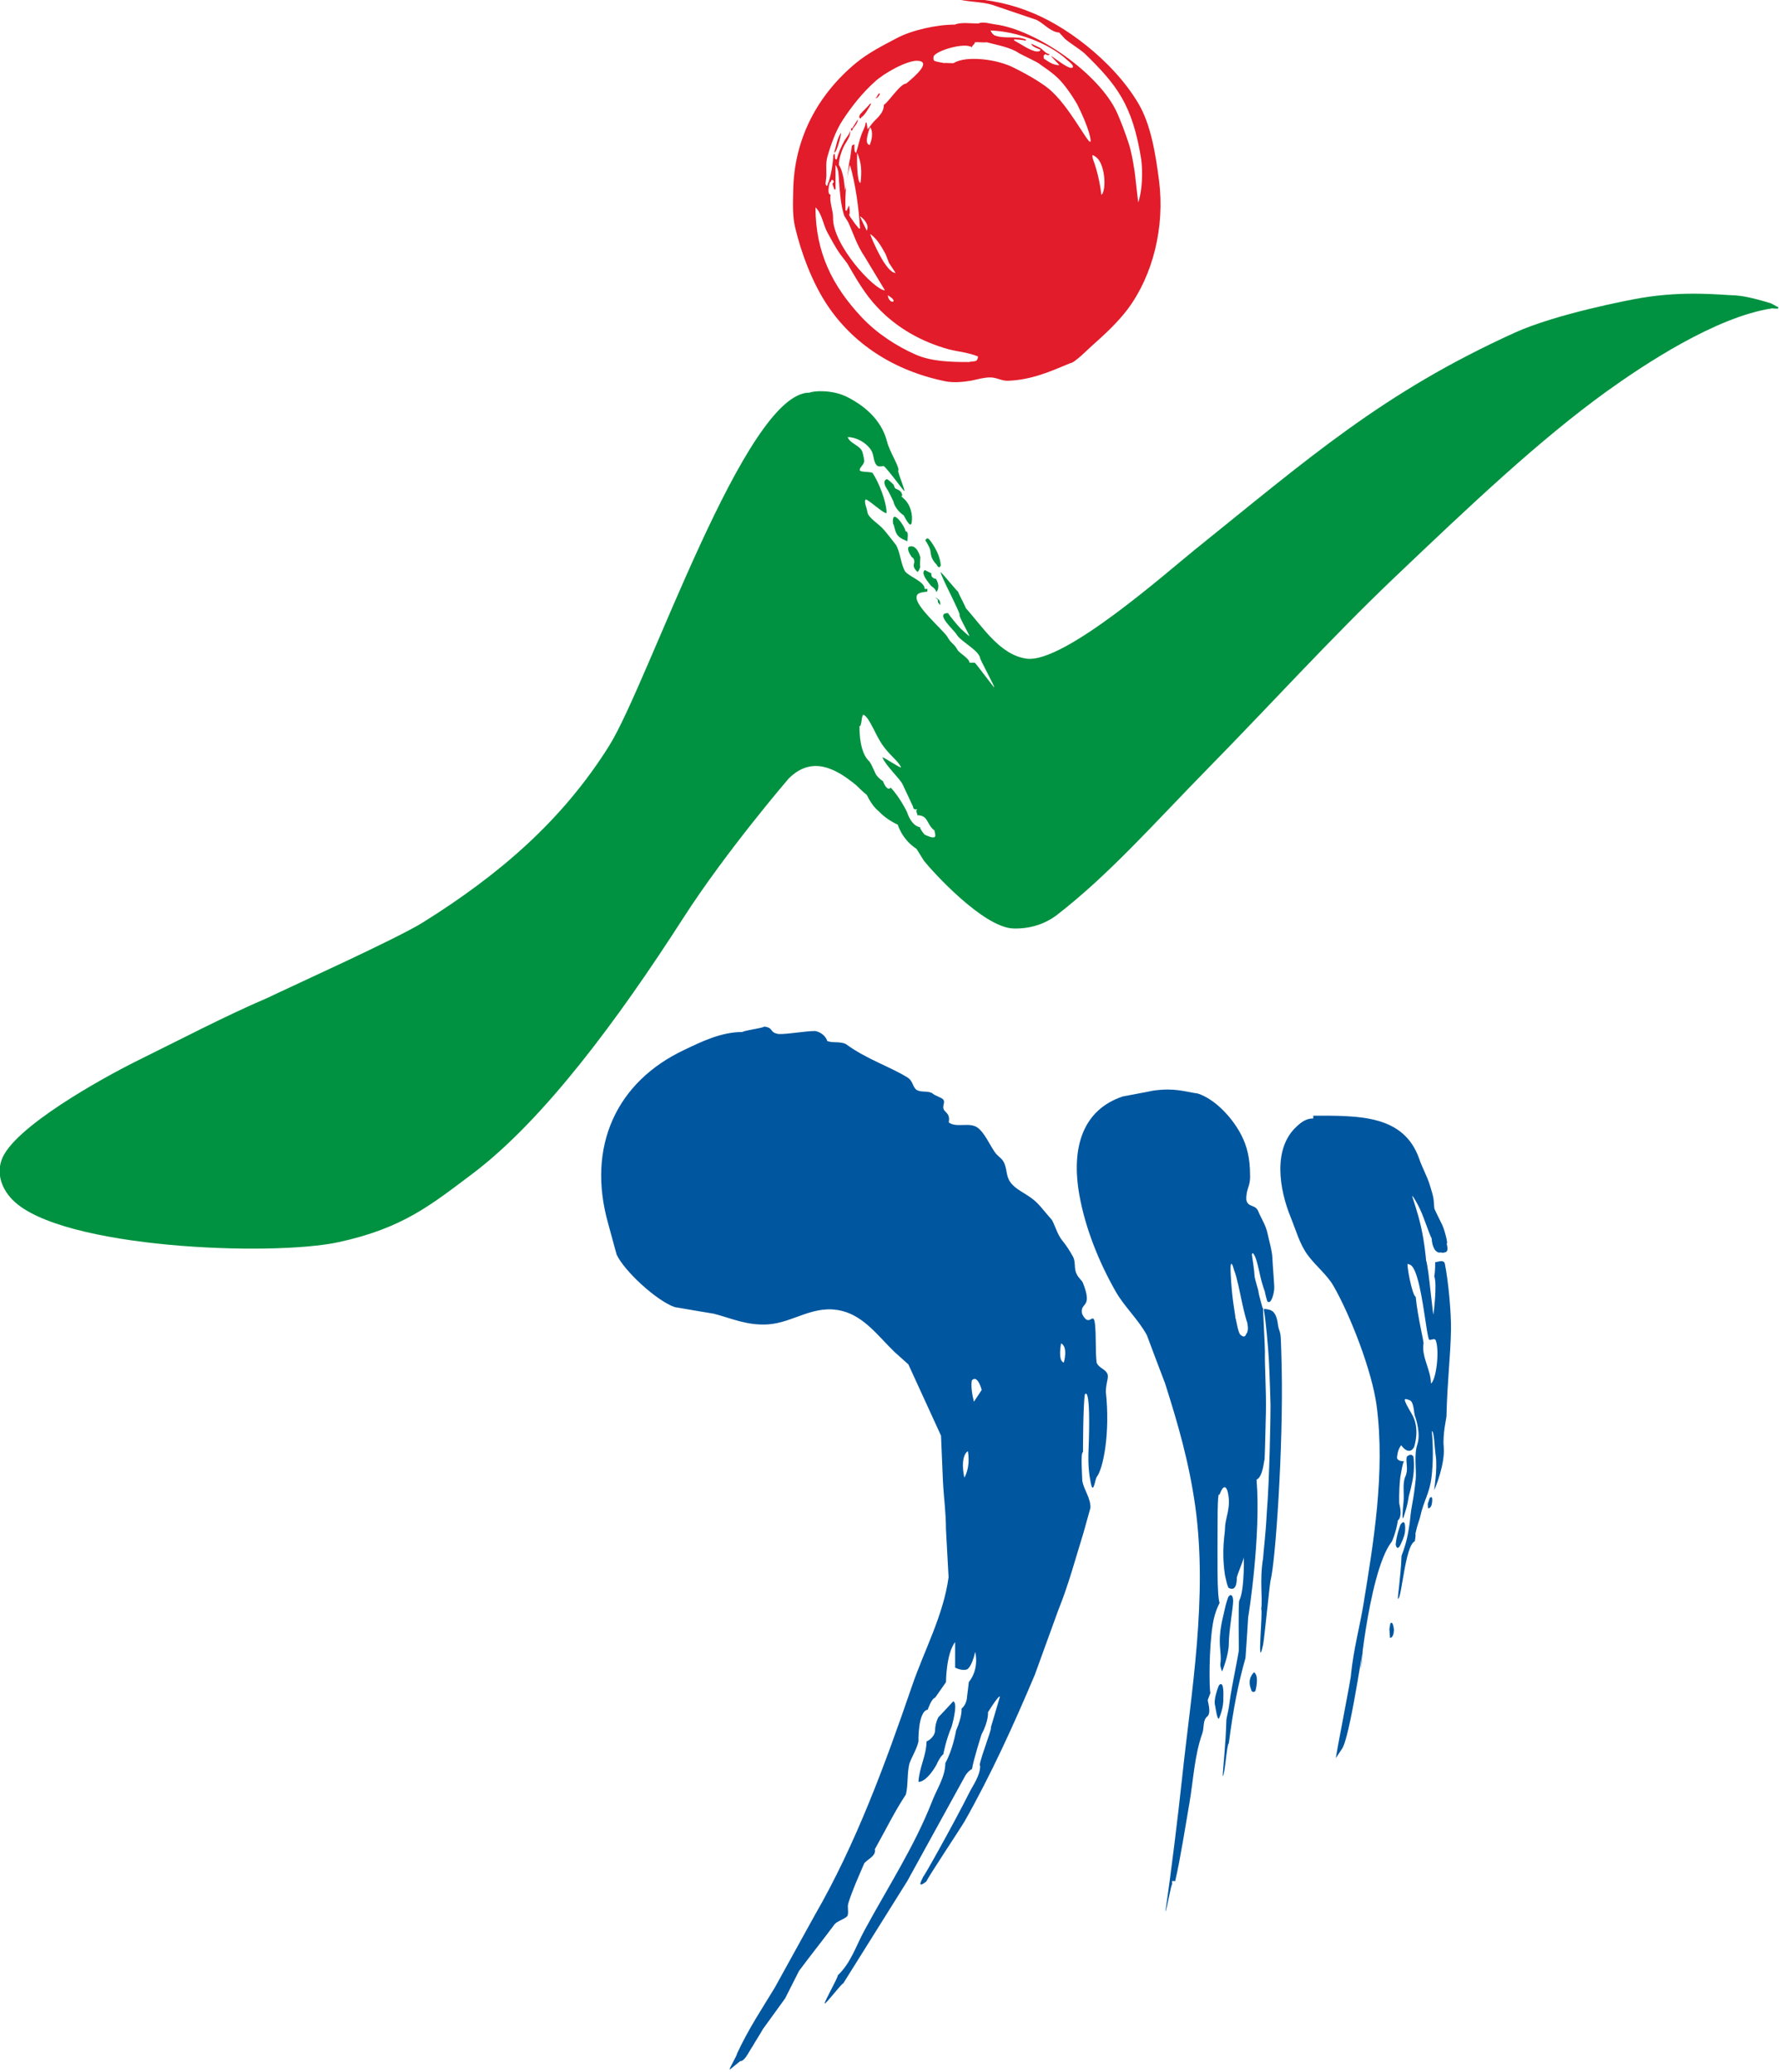 
<svg xmlns="http://www.w3.org/2000/svg" width="450.926pt" height="525pt" viewBox="0 0 450.926 525" fill-rule="evenodd" version="1.1" id="svg200">
  
  <defs id="defs204"></defs>
  
  <g id="g8" transform="translate(-668.477,-903.812)">
    <path style="fill:#2c2c2b;stroke:none" d="m 237.457,1193.81 c 0.817,-1.08 2.009,-1.62 3.579,-1.62 1.6,0 2.802,0.54 3.604,1.62 0.799,1.07 1.2,2.25 1.2,3.53 0,1.24 -0.408,2.41 -1.225,3.5 -0.816,1.09 -2.01,1.64 -3.579,1.64 -1.537,0 -2.722,-0.55 -3.555,-1.64 -0.833,-1.09 -1.249,-2.26 -1.249,-3.5 0,-1.28 0.408,-2.46 1.225,-3.53 z m 16.913,21.08 c 0,-0.13 -0.049,-0.24 -0.146,-0.32 -0.097,-0.08 -0.213,-0.12 -0.343,-0.12 h -27.063 c -0.295,0 -0.582,0.04 -0.858,0.12 -0.278,0.08 -0.416,0.3 -0.416,0.66 0,0.59 0.652,1.26 1.96,2.01 1.308,0.75 2.484,1.13 3.531,1.13 h 16.473 v 9.61 c 0,0.09 0.048,0.19 0.144,0.29 0.097,0.1 0.214,0.15 0.346,0.15 h 2.793 c 1.176,0 2.066,-0.26 2.672,-0.76 0.605,-0.51 0.907,-1.33 0.907,-2.48 z m -33.289,-6.72 c -0.36,0 -0.604,0.06 -0.736,0.17 -0.131,0.12 -0.196,0.34 -0.196,0.67 0,0.42 0.572,1.02 1.715,1.81 1.145,0.78 2.14,1.17 2.992,1.17 h 34.269 c 1.474,0 2.21,-0.63 2.21,-1.91 0,-1.27 -0.736,-1.91 -2.21,-1.91 h -14.364 v -2.79 c 2.222,-0.53 4.166,-1.5 5.837,-2.92 1.664,-1.42 2.498,-3.13 2.498,-5.12 0,-2.59 -1.282,-4.65 -3.848,-6.21 -2.565,-1.55 -5.304,-2.33 -8.212,-2.33 -2.878,0 -5.606,0.78 -8.189,2.33 -2.582,1.56 -3.872,3.62 -3.872,6.21 0,1.99 0.824,3.7 2.475,5.12 1.651,1.42 3.571,2.39 5.762,2.92 v 2.79 z" id="path2"></path>
    <path style="fill:#2c2c2b;stroke:none" d="m 293.552,1222.72 c 0,0.22 0.054,0.38 0.169,0.46 0.116,0.08 0.32,0.13 0.615,0.13 h 15.829 c 1.439,0 2.157,0.64 2.157,1.93 0,1.29 -0.718,1.94 -2.157,1.94 h -18.283 c -1.307,0 -2.498,-0.31 -3.578,-0.93 -1.079,-0.62 -1.619,-1.51 -1.619,-2.65 v -5.39 c 0,-1.18 -0.629,-1.9 -1.888,-2.16 -1.257,-0.26 -1.885,-0.74 -1.885,-1.42 0,-0.33 0.106,-0.53 0.318,-0.59 0.212,-0.07 0.499,-0.1 0.857,-0.1 h 8.973 c 0.163,0 0.285,0.03 0.369,0.1 0.082,0.06 0.123,0.18 0.123,0.34 z m 10.729,-21.77 v -6.96 c 0,-1.41 -0.685,-2.26 -2.057,-2.55 -1.373,-0.3 -2.06,-0.8 -2.06,-1.52 0,-0.33 0.152,-0.52 0.463,-0.59 0.312,-0.07 0.682,-0.1 1.105,-0.1 h 8.925 c 0.161,0 0.283,0.03 0.365,0.1 0.082,0.07 0.123,0.16 0.123,0.29 v 24.32 c 0,1.47 -0.409,2.44 -1.224,2.89 -0.818,0.46 -1.717,0.69 -2.698,0.69 h -2.453 c -0.128,0 -0.243,-0.04 -0.34,-0.12 -0.098,-0.08 -0.149,-0.19 -0.149,-0.32 v -12.26 h -3.674 c -0.528,0 -1.318,-0.37 -2.38,-1.13 -1.062,-0.75 -1.59,-1.39 -1.59,-1.91 0,-0.39 0.112,-0.63 0.343,-0.71 0.225,-0.08 0.454,-0.12 0.681,-0.12 z m -14.064,5.24 c -1.536,1.12 -3.607,2.37 -6.205,3.78 -2.595,1.41 -4.909,2.42 -6.933,3.04 -1.211,0.36 -1.929,0.35 -2.159,-0.02 -0.229,-0.38 0.018,-0.8 0.736,-1.26 1.048,-0.68 2.319,-1.58 3.823,-2.69 1.502,-1.11 2.992,-2.34 4.462,-3.68 1.048,-0.98 2.141,-2.11 3.284,-3.4 1.145,-1.3 1.93,-2.42 2.355,-3.36 h -7.599 c -0.623,0 -1.537,-0.4 -2.746,-1.2 -1.211,-0.81 -1.814,-1.45 -1.814,-1.94 0,-0.23 0.09,-0.4 0.269,-0.52 0.18,-0.11 0.434,-0.17 0.76,-0.17 H 286 v -1.13 c 0,-0.75 -0.548,-1.29 -1.642,-1.64 -1.095,-0.34 -1.643,-0.77 -1.643,-1.3 0,-0.26 0.098,-0.43 0.293,-0.51 0.197,-0.08 0.41,-0.13 0.639,-0.13 h 8.678 c 0.163,0 0.284,0.04 0.366,0.1 0.082,0.07 0.124,0.18 0.124,0.35 l -0.736,4.26 h 5.437 c 0.849,0 1.355,0.26 1.519,0.79 0.162,0.52 0.162,0.93 0.002,1.22 -0.459,0.82 -1.262,1.91 -2.4,3.26 -1.143,1.36 -2.401,2.67 -3.773,3.95 0.783,0.42 1.521,0.78 2.204,1.05 0.688,0.28 1.389,0.57 2.106,0.86 0.456,0.13 0.806,0.18 1.053,0.15 0.243,-0.04 0.547,0.15 0.906,0.54 0.818,0.88 1.374,2.02 1.668,3.43 0.295,1.4 0.05,2.34 -0.736,2.79 -0.786,0.43 -1.775,0.18 -2.963,-0.76 -1.19,-0.93 -2.456,-1.97 -3.795,-3.11 -0.525,-0.49 -1.057,-0.95 -1.595,-1.4 -0.539,-0.44 -1.037,-0.89 -1.495,-1.35 z" id="path4"></path>
    <path style="fill:#2c2c2b;stroke:none" d="m 342.483,1222.62 c 0,0.2 0.042,0.32 0.121,0.37 0.084,0.05 0.205,0.07 0.369,0.07 h 18.778 c 1.439,0 2.159,0.68 2.159,2.04 0,1.35 -0.72,2.03 -2.159,2.03 h -21.374 c -1.016,0 -2.109,-0.28 -3.287,-0.83 -1.175,-0.56 -1.763,-1.49 -1.763,-2.8 v -5.83 c 0,-1.21 -0.574,-1.93 -1.717,-2.16 -1.143,-0.23 -1.715,-0.69 -1.715,-1.37 0,-0.26 0.106,-0.42 0.317,-0.47 0.211,-0.05 0.449,-0.07 0.711,-0.07 h 9.07 c 0.162,0 0.286,0.03 0.368,0.1 0.081,0.06 0.122,0.18 0.122,0.34 z m 12.747,-18.38 0.932,-8.78 c 0,-0.06 -0.008,-0.12 -0.023,-0.17 -0.016,-0.05 -0.106,-0.08 -0.27,-0.08 h -17.7 c -1.143,0 -2.361,-0.39 -3.652,-1.2 -1.29,-0.8 -1.935,-1.46 -1.935,-1.98 0,-0.33 0.137,-0.53 0.415,-0.61 0.278,-0.09 0.532,-0.13 0.761,-0.13 h 27.798 c 0.815,0 1.502,0.24 2.059,0.71 0.554,0.48 0.818,1.01 0.782,1.59 -0.03,0.99 -0.471,2.58 -1.32,4.79 -0.852,2.2 -1.8,4.16 -2.846,5.86 h 6.964 c 1.469,0 2.205,0.63 2.205,1.91 0,1.27 -0.736,1.91 -2.205,1.91 h -13.778 v 6.96 c 0,1.15 -0.346,1.95 -1.03,2.43 -0.686,0.47 -1.423,0.71 -2.207,0.71 h -3.48 c -0.132,0 -0.248,-0.04 -0.343,-0.12 -0.098,-0.09 -0.148,-0.19 -0.148,-0.32 v -9.66 h -13.286 c -0.85,0 -1.845,-0.39 -2.989,-1.18 -1.144,-0.78 -1.716,-1.39 -1.716,-1.81 0,-0.33 0.063,-0.55 0.194,-0.66 0.132,-0.12 0.378,-0.17 0.737,-0.17 z" id="path6"></path>
  </g>
  <g id="g30" transform="translate(-668.477,-903.812)">
    <path style="fill:#2c2c2b;stroke:none" d="m 231.642,1238.99 c 0,1.92 -0.621,3.55 -1.854,4.91 -1.236,1.35 -2.738,2.03 -4.501,2.03 -1.766,0 -3.269,-0.68 -4.506,-2.03 -1.234,-1.36 -1.85,-2.99 -1.85,-4.91 0,-1.92 0.619,-3.56 1.863,-4.92 1.239,-1.36 2.736,-2.04 4.493,-2.04 1.763,0 3.265,0.68 4.501,2.04 1.233,1.36 1.854,3 1.854,4.92 z m -3.002,0 c 0,-1.65 -0.273,-3.05 -0.812,-4.21 -0.54,-1.15 -1.388,-1.72 -2.541,-1.72 -1.142,0 -1.988,0.58 -2.536,1.75 -0.547,1.16 -0.823,2.55 -0.823,4.18 0,1.62 0.276,3.02 0.823,4.18 0.548,1.17 1.394,1.75 2.536,1.75 1.153,0 2.001,-0.58 2.541,-1.74 0.539,-1.16 0.812,-2.55 0.812,-4.19 z" id="path10"></path>
    <path style="fill:#2c2c2b;stroke:none" d="m 247.512,1245.31 c 0,0.1 -0.04,0.18 -0.124,0.25 -0.081,0.07 -0.171,0.1 -0.265,0.1 h -5.948 c -0.084,0 -0.17,-0.03 -0.266,-0.08 -0.093,-0.06 -0.142,-0.14 -0.142,-0.22 0,-0.09 0.06,-0.17 0.178,-0.23 0.118,-0.05 0.236,-0.1 0.354,-0.14 0.245,-0.07 0.458,-0.16 0.637,-0.25 0.173,-0.1 0.305,-0.23 0.386,-0.38 0.085,-0.15 0.109,-0.33 0.079,-0.53 -0.028,-0.2 -0.16,-0.49 -0.399,-0.85 l -2.295,-3.64 -1.569,1.66 v 1.93 c 0,0.2 0.016,0.4 0.055,0.61 0.034,0.22 0.11,0.4 0.227,0.55 0.139,0.19 0.31,0.35 0.504,0.48 0.193,0.13 0.39,0.23 0.59,0.3 0.155,0.05 0.239,0.12 0.256,0.21 0.018,0.1 0.027,0.19 0.027,0.28 0,0.1 -0.034,0.17 -0.106,0.22 -0.07,0.06 -0.164,0.08 -0.282,0.08 h -5.349 c -0.118,0 -0.218,-0.02 -0.301,-0.08 -0.081,-0.05 -0.125,-0.12 -0.125,-0.22 0,-0.09 0.048,-0.18 0.133,-0.26 0.088,-0.08 0.212,-0.15 0.362,-0.2 0.199,-0.07 0.398,-0.17 0.592,-0.31 0.196,-0.14 0.362,-0.31 0.504,-0.5 0.118,-0.15 0.194,-0.33 0.23,-0.55 0.031,-0.21 0.053,-0.41 0.053,-0.61 v -7.89 c 0,-0.31 -0.022,-0.56 -0.053,-0.74 -0.036,-0.18 -0.112,-0.35 -0.23,-0.5 -0.142,-0.18 -0.308,-0.35 -0.504,-0.5 -0.194,-0.16 -0.393,-0.27 -0.592,-0.33 -0.106,-0.04 -0.206,-0.09 -0.309,-0.16 -0.099,-0.07 -0.147,-0.16 -0.147,-0.27 0,-0.09 0.033,-0.16 0.103,-0.21 0.073,-0.05 0.166,-0.07 0.284,-0.07 h 5.526 c 0.118,0 0.211,0.02 0.283,0.07 0.067,0.05 0.107,0.12 0.107,0.21 0,0.11 -0.052,0.2 -0.153,0.28 -0.098,0.08 -0.202,0.13 -0.309,0.16 -0.189,0.07 -0.382,0.17 -0.581,0.32 -0.201,0.16 -0.374,0.32 -0.513,0.5 -0.117,0.15 -0.193,0.32 -0.227,0.5 -0.039,0.18 -0.055,0.43 -0.055,0.74 v 4.57 l 3.902,-4.4 c 0.211,-0.23 0.37,-0.51 0.476,-0.82 0.106,-0.31 0.093,-0.55 -0.037,-0.73 -0.118,-0.17 -0.25,-0.3 -0.404,-0.4 -0.154,-0.1 -0.353,-0.2 -0.599,-0.31 -0.121,-0.06 -0.213,-0.12 -0.286,-0.18 -0.068,-0.05 -0.104,-0.13 -0.104,-0.23 0,-0.09 0.036,-0.16 0.104,-0.21 0.073,-0.05 0.149,-0.07 0.232,-0.07 h 4.925 c 0.094,0 0.176,0.02 0.248,0.07 0.07,0.05 0.106,0.12 0.106,0.21 0,0.08 -0.026,0.14 -0.071,0.21 -0.048,0.06 -0.122,0.13 -0.228,0.18 -0.116,0.06 -0.326,0.17 -0.619,0.31 -0.297,0.15 -0.543,0.3 -0.743,0.45 -0.211,0.15 -0.382,0.29 -0.513,0.42 -0.128,0.12 -0.409,0.45 -0.843,0.98 l -2.192,2.38 3.442,5.12 c 0.235,0.33 0.442,0.63 0.618,0.9 0.175,0.27 0.397,0.53 0.656,0.76 0.177,0.15 0.374,0.29 0.596,0.41 0.227,0.11 0.409,0.2 0.55,0.24 0.129,0.04 0.19,0.1 0.177,0.19 -0.011,0.09 -0.019,0.16 -0.019,0.22 z" id="path12"></path>
    <path style="fill:#2c2c2b;stroke:none" d="m 260.405,1241.1 c -0.329,1.68 -0.97,2.91 -1.918,3.69 -0.947,0.79 -2.122,1.19 -3.522,1.19 -0.894,0 -1.722,-0.2 -2.48,-0.61 -0.763,-0.41 -1.397,-0.91 -1.915,-1.49 -0.563,-0.66 -0.979,-1.39 -1.237,-2.2 -0.26,-0.81 -0.388,-1.67 -0.388,-2.6 0,-0.97 0.151,-1.88 0.451,-2.74 0.3,-0.86 0.76,-1.63 1.384,-2.32 0.588,-0.65 1.25,-1.15 1.988,-1.49 0.733,-0.33 1.513,-0.5 2.338,-0.5 0.588,0 1.128,0.06 1.624,0.19 0.495,0.13 0.967,0.34 1.412,0.62 0.108,0.06 0.21,0.11 0.308,0.14 0.101,0.04 0.212,0.04 0.327,0 0.143,-0.04 0.268,-0.13 0.37,-0.24 0.108,-0.12 0.185,-0.27 0.233,-0.45 0.025,-0.07 0.066,-0.15 0.129,-0.24 0.068,-0.1 0.158,-0.14 0.276,-0.14 0.129,0 0.222,0.04 0.283,0.14 0.058,0.09 0.089,0.2 0.089,0.33 v 5.02 c 0,0.19 -0.031,0.34 -0.089,0.47 -0.061,0.13 -0.154,0.2 -0.283,0.2 -0.165,0 -0.289,-0.08 -0.37,-0.22 -0.083,-0.15 -0.144,-0.29 -0.178,-0.42 -0.271,-1.05 -0.686,-2.05 -1.243,-3.01 -0.561,-0.95 -1.388,-1.44 -2.481,-1.44 -0.482,0 -0.903,0.09 -1.262,0.27 -0.359,0.17 -0.712,0.47 -1.05,0.87 -0.309,0.36 -0.55,0.74 -0.726,1.14 -0.177,0.4 -0.313,0.86 -0.403,1.38 -0.083,0.42 -0.133,0.85 -0.144,1.27 -0.013,0.42 -0.018,0.82 -0.018,1.18 0,0.49 0.035,0.96 0.108,1.41 0.067,0.46 0.186,0.93 0.354,1.42 0.256,0.73 0.664,1.4 1.226,2.01 0.557,0.61 1.257,0.92 2.09,0.92 1.083,0 1.942,-0.4 2.568,-1.2 0.632,-0.8 1.034,-1.74 1.21,-2.83 l 0.017,-0.1 c 0.024,-0.17 0.101,-0.28 0.231,-0.33 0.131,-0.05 0.249,-0.07 0.354,-0.04 0.104,0.01 0.196,0.08 0.272,0.2 0.076,0.12 0.101,0.25 0.081,0.38 z" id="path14"></path>
    <path style="fill:#2c2c2b;stroke:none" d="m 275.597,1245.36 c 0,0.1 -0.04,0.17 -0.124,0.22 -0.081,0.06 -0.18,0.08 -0.299,0.08 h -5.526 c -0.118,0 -0.213,-0.02 -0.284,-0.08 -0.07,-0.05 -0.104,-0.12 -0.104,-0.22 0,-0.09 0.039,-0.18 0.114,-0.26 0.078,-0.08 0.19,-0.15 0.344,-0.2 0.199,-0.07 0.4,-0.17 0.592,-0.31 0.193,-0.14 0.362,-0.31 0.504,-0.5 0.116,-0.15 0.191,-0.33 0.229,-0.55 0.035,-0.21 0.053,-0.41 0.053,-0.61 v -3.55 h -4.875 v 3.55 c 0,0.2 0.021,0.4 0.053,0.61 0.035,0.22 0.113,0.4 0.23,0.55 0.14,0.19 0.311,0.35 0.504,0.48 0.196,0.13 0.393,0.23 0.592,0.3 0.153,0.05 0.268,0.12 0.342,0.21 0.079,0.1 0.118,0.19 0.118,0.28 0,0.1 -0.038,0.17 -0.108,0.22 -0.071,0.06 -0.164,0.08 -0.284,0.08 h -5.523 c -0.117,0 -0.219,-0.02 -0.302,-0.08 -0.082,-0.05 -0.123,-0.12 -0.123,-0.22 0,-0.09 0.046,-0.18 0.134,-0.26 0.087,-0.08 0.204,-0.15 0.359,-0.2 0.202,-0.07 0.399,-0.17 0.594,-0.31 0.192,-0.14 0.361,-0.31 0.503,-0.5 0.114,-0.15 0.192,-0.33 0.228,-0.55 0.035,-0.21 0.052,-0.41 0.052,-0.61 v -7.89 c 0,-0.31 -0.017,-0.56 -0.052,-0.74 -0.036,-0.18 -0.114,-0.35 -0.228,-0.5 -0.142,-0.18 -0.311,-0.34 -0.503,-0.5 -0.195,-0.15 -0.392,-0.25 -0.594,-0.32 -0.106,-0.03 -0.208,-0.08 -0.31,-0.16 -0.098,-0.08 -0.15,-0.17 -0.15,-0.28 0,-0.09 0.04,-0.16 0.11,-0.21 0.07,-0.05 0.165,-0.07 0.282,-0.07 h 5.523 c 0.12,0 0.213,0.02 0.284,0.07 0.07,0.05 0.108,0.12 0.108,0.21 0,0.11 -0.05,0.2 -0.15,0.28 -0.1,0.08 -0.203,0.13 -0.31,0.16 -0.188,0.07 -0.384,0.17 -0.583,0.32 -0.201,0.16 -0.373,0.32 -0.513,0.5 -0.117,0.15 -0.195,0.32 -0.23,0.5 -0.032,0.18 -0.053,0.43 -0.053,0.74 v 3.16 h 4.875 v -3.16 c 0,-0.31 -0.018,-0.56 -0.053,-0.74 -0.038,-0.18 -0.113,-0.35 -0.229,-0.5 -0.142,-0.18 -0.311,-0.34 -0.504,-0.5 -0.192,-0.15 -0.393,-0.25 -0.592,-0.32 -0.105,-0.03 -0.211,-0.08 -0.308,-0.16 -0.1,-0.08 -0.15,-0.17 -0.15,-0.28 0,-0.09 0.034,-0.16 0.104,-0.21 0.071,-0.05 0.166,-0.07 0.284,-0.07 h 5.526 c 0.119,0 0.213,0.02 0.281,0.07 0.071,0.05 0.106,0.12 0.106,0.21 0,0.11 -0.048,0.2 -0.15,0.28 -0.099,0.08 -0.203,0.13 -0.305,0.16 -0.191,0.07 -0.384,0.17 -0.585,0.32 -0.201,0.16 -0.372,0.32 -0.512,0.5 -0.118,0.15 -0.194,0.32 -0.23,0.5 -0.035,0.18 -0.051,0.43 -0.051,0.74 v 7.89 c 0,0.2 0.016,0.4 0.051,0.61 0.036,0.22 0.112,0.4 0.23,0.55 0.14,0.19 0.31,0.35 0.502,0.48 0.194,0.13 0.392,0.23 0.595,0.3 0.15,0.05 0.27,0.12 0.36,0.21 0.088,0.1 0.131,0.19 0.131,0.28 z" id="path16"></path>
    <path style="fill:#2c2c2b;stroke:none" d="m 288.028,1245.49 c 0,0.07 -0.014,0.12 -0.042,0.14 -0.032,0.02 -0.076,0.03 -0.135,0.03 H 276.87 c -0.118,0 -0.218,-0.02 -0.298,-0.08 -0.081,-0.05 -0.125,-0.12 -0.125,-0.22 0,-0.09 0.044,-0.18 0.134,-0.26 0.086,-0.08 0.209,-0.15 0.36,-0.2 0.199,-0.07 0.398,-0.18 0.592,-0.32 0.195,-0.15 0.361,-0.31 0.504,-0.49 0.115,-0.15 0.192,-0.33 0.229,-0.55 0.035,-0.21 0.051,-0.41 0.051,-0.61 v -7.89 c 0,-0.31 -0.016,-0.56 -0.051,-0.74 -0.037,-0.18 -0.114,-0.35 -0.229,-0.5 -0.143,-0.18 -0.309,-0.34 -0.504,-0.5 -0.194,-0.15 -0.393,-0.25 -0.592,-0.32 -0.107,-0.03 -0.208,-0.08 -0.308,-0.16 -0.099,-0.08 -0.15,-0.16 -0.15,-0.26 0,-0.09 0.036,-0.17 0.103,-0.22 0.074,-0.05 0.166,-0.08 0.284,-0.08 h 10.894 c 0.058,0 0.104,0.01 0.132,0.04 0.031,0.02 0.044,0.07 0.044,0.14 v 4.22 c 0,0.18 -0.038,0.32 -0.116,0.44 -0.076,0.12 -0.173,0.18 -0.289,0.18 -0.106,0 -0.197,-0.05 -0.273,-0.14 -0.078,-0.1 -0.141,-0.22 -0.187,-0.37 -0.107,-0.34 -0.218,-0.65 -0.336,-0.97 -0.118,-0.31 -0.28,-0.61 -0.493,-0.91 -0.437,-0.59 -0.844,-1.02 -1.217,-1.28 -0.379,-0.25 -1.044,-0.38 -1.998,-0.38 -0.188,0 -0.459,0.02 -0.819,0.05 -0.358,0.03 -0.622,0.11 -0.787,0.23 -0.197,0.16 -0.326,0.38 -0.386,0.65 -0.058,0.28 -0.09,0.53 -0.09,0.77 v 3.35 c 0.777,0 1.41,-0.15 1.899,-0.46 0.487,-0.3 0.83,-0.69 1.035,-1.16 0.031,-0.07 0.072,-0.2 0.121,-0.38 0.046,-0.18 0.075,-0.32 0.087,-0.4 0.023,-0.14 0.068,-0.25 0.133,-0.34 0.064,-0.09 0.154,-0.14 0.274,-0.14 0.117,0 0.208,0.04 0.275,0.12 0.064,0.08 0.093,0.17 0.093,0.29 v 5.88 c 0,0.13 -0.029,0.25 -0.093,0.36 -0.067,0.12 -0.161,0.17 -0.294,0.17 -0.116,0 -0.2,-0.05 -0.255,-0.17 -0.054,-0.11 -0.095,-0.22 -0.133,-0.32 -0.048,-0.17 -0.094,-0.35 -0.149,-0.54 -0.056,-0.2 -0.119,-0.39 -0.204,-0.57 -0.213,-0.52 -0.537,-0.88 -0.979,-1.07 -0.441,-0.18 -1.046,-0.28 -1.81,-0.28 v 3.8 c 0,0.55 0.201,0.96 0.6,1.22 0.4,0.25 0.886,0.39 1.447,0.39 1.401,0 2.376,-0.38 2.923,-1.12 0.548,-0.74 0.985,-1.68 1.316,-2.84 0.036,-0.12 0.081,-0.22 0.14,-0.31 0.061,-0.09 0.146,-0.13 0.264,-0.13 0.132,0 0.229,0.05 0.292,0.16 0.064,0.1 0.097,0.22 0.097,0.35 z" id="path18"></path>
    <path style="fill:#2c2c2b;stroke:none" d="m 303.157,1238.99 c 0,1.92 -0.616,3.55 -1.852,4.91 -1.239,1.35 -2.74,2.03 -4.499,2.03 -1.765,0 -3.265,-0.68 -4.501,-2.03 -1.236,-1.36 -1.852,-2.99 -1.852,-4.91 0,-1.92 0.62,-3.56 1.861,-4.92 1.24,-1.36 2.742,-2.04 4.492,-2.04 1.759,0 3.26,0.68 4.499,2.04 1.236,1.36 1.852,3 1.852,4.92 z m -3.001,0 c 0,-1.65 -0.271,-3.05 -0.809,-4.21 -0.544,-1.15 -1.392,-1.72 -2.541,-1.72 -1.141,0 -1.986,0.58 -2.531,1.75 -0.55,1.16 -0.822,2.55 -0.822,4.18 0,1.62 0.272,3.02 0.822,4.18 0.545,1.17 1.39,1.75 2.531,1.75 1.149,0 1.997,-0.58 2.541,-1.74 0.538,-1.16 0.809,-2.55 0.809,-4.19 z" id="path20"></path>
    <path style="fill:#2c2c2b;stroke:none" d="m 318.264,1232.54 c 0,0.11 -0.039,0.2 -0.121,0.27 -0.083,0.07 -0.207,0.14 -0.374,0.2 -0.209,0.07 -0.409,0.17 -0.599,0.32 -0.189,0.15 -0.352,0.32 -0.491,0.51 -0.119,0.14 -0.198,0.33 -0.235,0.55 -0.033,0.22 -0.05,0.43 -0.05,0.62 v 10.78 h -1.059 l -7.77,-10.4 v 7.54 c 0,0.2 0.019,0.41 0.052,0.62 0.039,0.22 0.113,0.41 0.23,0.56 0.144,0.19 0.307,0.35 0.496,0.5 0.186,0.15 0.387,0.26 0.6,0.33 0.166,0.04 0.287,0.11 0.372,0.19 0.082,0.07 0.121,0.16 0.121,0.27 0,0.09 -0.039,0.16 -0.121,0.2 -0.085,0.04 -0.183,0.06 -0.301,0.06 h -3.938 c -0.142,0 -0.259,-0.01 -0.353,-0.04 -0.094,-0.03 -0.141,-0.09 -0.141,-0.18 0,-0.1 0.047,-0.19 0.149,-0.27 0.101,-0.08 0.227,-0.15 0.38,-0.21 0.191,-0.07 0.379,-0.18 0.574,-0.32 0.195,-0.14 0.365,-0.32 0.524,-0.55 0.091,-0.15 0.162,-0.33 0.209,-0.55 0.048,-0.21 0.07,-0.41 0.07,-0.61 v -7.79 c 0,-0.31 -0.022,-0.56 -0.07,-0.76 -0.047,-0.2 -0.128,-0.38 -0.246,-0.53 -0.141,-0.17 -0.305,-0.34 -0.487,-0.5 -0.18,-0.16 -0.37,-0.28 -0.574,-0.37 -0.13,-0.05 -0.239,-0.11 -0.324,-0.18 -0.091,-0.06 -0.135,-0.15 -0.135,-0.26 0,-0.09 0.038,-0.16 0.11,-0.21 0.066,-0.05 0.161,-0.07 0.279,-0.07 h 3.441 l 6.834,9.06 v -6.31 c 0,-0.19 -0.023,-0.4 -0.07,-0.61 -0.046,-0.21 -0.118,-0.4 -0.212,-0.55 -0.153,-0.22 -0.329,-0.41 -0.521,-0.55 -0.194,-0.15 -0.384,-0.26 -0.573,-0.33 -0.152,-0.06 -0.276,-0.12 -0.362,-0.2 -0.088,-0.07 -0.132,-0.15 -0.132,-0.24 0,-0.1 0.046,-0.16 0.139,-0.2 0.099,-0.03 0.203,-0.05 0.32,-0.05 h 3.936 c 0.116,0 0.219,0.02 0.302,0.06 0.082,0.04 0.121,0.11 0.121,0.2 z" id="path22"></path>
    <path style="fill:#2c2c2b;stroke:none" d="m 339.794,1239.82 c 0,0.12 -0.072,0.22 -0.213,0.31 -0.141,0.08 -0.274,0.16 -0.406,0.23 -0.201,0.11 -0.386,0.27 -0.555,0.47 -0.173,0.21 -0.256,0.53 -0.256,0.98 v 4.17 h -0.848 l -0.831,-1.84 c -0.411,0.55 -0.965,1 -1.658,1.34 -0.693,0.33 -1.371,0.5 -2.032,0.5 -0.857,0 -1.673,-0.18 -2.443,-0.53 -0.774,-0.35 -1.449,-0.87 -2.039,-1.55 -0.543,-0.65 -0.932,-1.38 -1.173,-2.18 -0.243,-0.8 -0.363,-1.63 -0.363,-2.5 0,-1.13 0.188,-2.18 0.563,-3.16 0.377,-0.96 0.978,-1.8 1.8,-2.49 0.625,-0.53 1.254,-0.92 1.883,-1.17 0.63,-0.25 1.357,-0.37 2.179,-0.37 0.544,0 1.002,0.04 1.386,0.12 0.382,0.09 0.917,0.32 1.596,0.69 0.11,0.05 0.211,0.09 0.311,0.13 0.099,0.04 0.211,0.05 0.327,0.01 0.143,-0.04 0.266,-0.13 0.373,-0.24 0.099,-0.12 0.18,-0.27 0.226,-0.45 0.025,-0.07 0.07,-0.15 0.132,-0.24 0.065,-0.1 0.159,-0.14 0.275,-0.14 0.13,0 0.22,0.04 0.28,0.14 0.063,0.09 0.093,0.2 0.093,0.33 v 5.02 c 0,0.19 -0.03,0.34 -0.093,0.47 -0.06,0.13 -0.15,0.2 -0.28,0.2 -0.164,0 -0.289,-0.08 -0.372,-0.22 -0.081,-0.15 -0.14,-0.29 -0.179,-0.42 -0.303,-1.18 -0.753,-2.22 -1.347,-3.12 -0.594,-0.91 -1.384,-1.36 -2.375,-1.36 -1.083,0 -1.874,0.34 -2.383,1.01 -0.506,0.68 -0.886,1.44 -1.148,2.29 -0.154,0.49 -0.238,1.01 -0.257,1.55 -0.016,0.53 -0.025,1.03 -0.025,1.51 0,0.52 0.025,1.05 0.078,1.56 0.054,0.52 0.223,1.11 0.503,1.77 0.271,0.65 0.662,1.21 1.176,1.69 0.511,0.47 1.057,0.71 1.633,0.71 0.459,0 0.896,-0.15 1.307,-0.45 0.412,-0.3 0.693,-0.68 0.848,-1.15 0.071,-0.22 0.111,-0.5 0.132,-0.84 0.016,-0.35 0.025,-0.67 0.025,-0.97 0,-0.4 -0.122,-0.69 -0.37,-0.89 -0.247,-0.19 -0.468,-0.33 -0.671,-0.41 -0.141,-0.06 -0.28,-0.13 -0.418,-0.2 -0.129,-0.08 -0.202,-0.18 -0.202,-0.3 0,-0.1 0.04,-0.18 0.117,-0.23 0.075,-0.06 0.2,-0.08 0.362,-0.08 h 4.855 c 0.189,0 0.314,0.02 0.378,0.06 0.068,0.04 0.099,0.12 0.099,0.24 z" id="path24"></path>
    <path style="fill:#2c2c2b;stroke:none" d="m 355.027,1232.54 c 0,0.11 -0.044,0.2 -0.133,0.27 -0.088,0.07 -0.208,0.14 -0.359,0.2 -0.19,0.05 -0.391,0.14 -0.6,0.27 -0.212,0.12 -0.386,0.29 -0.515,0.52 -0.118,0.18 -0.192,0.39 -0.218,0.6 -0.03,0.21 -0.048,0.42 -0.048,0.61 v 6.06 c 0,0.32 -0.014,0.62 -0.044,0.9 -0.026,0.29 -0.081,0.58 -0.168,0.88 -0.136,0.55 -0.382,1.05 -0.721,1.52 -0.342,0.46 -0.748,0.81 -1.219,1.05 -0.401,0.21 -0.832,0.35 -1.287,0.43 -0.463,0.07 -0.908,0.11 -1.345,0.11 -0.555,0 -1.177,-0.06 -1.863,-0.2 -0.685,-0.13 -1.263,-0.38 -1.715,-0.75 -0.569,-0.44 -0.955,-0.96 -1.162,-1.56 -0.205,-0.61 -0.309,-1.28 -0.309,-2.01 v -6.4 c 0,-0.31 -0.015,-0.56 -0.052,-0.74 -0.034,-0.18 -0.113,-0.35 -0.231,-0.5 -0.142,-0.18 -0.309,-0.35 -0.5,-0.5 -0.194,-0.16 -0.394,-0.27 -0.596,-0.33 -0.103,-0.04 -0.209,-0.09 -0.307,-0.16 -0.099,-0.07 -0.151,-0.16 -0.151,-0.27 0,-0.09 0.036,-0.16 0.108,-0.21 0.069,-0.05 0.166,-0.07 0.282,-0.07 h 5.527 c 0.117,0 0.211,0.02 0.282,0.07 0.069,0.05 0.104,0.12 0.104,0.21 0,0.11 -0.046,0.2 -0.14,0.27 -0.096,0.07 -0.198,0.13 -0.318,0.17 -0.199,0.09 -0.396,0.2 -0.59,0.34 -0.193,0.15 -0.362,0.3 -0.506,0.48 -0.117,0.15 -0.193,0.32 -0.228,0.5 -0.035,0.18 -0.055,0.43 -0.055,0.74 v 5.54 c 0,0.36 0.004,0.78 0.009,1.24 0.006,0.47 0.09,0.87 0.239,1.19 0.217,0.48 0.537,0.87 0.971,1.19 0.436,0.31 1.12,0.48 2.05,0.48 0.565,0 1.019,-0.12 1.364,-0.34 0.351,-0.22 0.655,-0.52 0.912,-0.9 0.305,-0.45 0.476,-0.93 0.506,-1.45 0.028,-0.52 0.042,-1.04 0.042,-1.55 v -5.43 c 0,-0.19 -0.022,-0.41 -0.068,-0.63 -0.048,-0.22 -0.121,-0.42 -0.212,-0.6 -0.134,-0.23 -0.299,-0.41 -0.502,-0.53 -0.211,-0.11 -0.408,-0.21 -0.595,-0.28 -0.155,-0.06 -0.272,-0.12 -0.359,-0.2 -0.09,-0.07 -0.136,-0.15 -0.136,-0.24 0,-0.1 0.048,-0.16 0.144,-0.2 0.092,-0.03 0.196,-0.05 0.314,-0.05 h 3.974 c 0.12,0 0.217,0.02 0.298,0.06 0.086,0.04 0.126,0.11 0.126,0.2 z" id="path26"></path>
    <path style="fill:#2c2c2b;stroke:none" d="m 369.747,1232.54 c 0,0.11 -0.039,0.2 -0.121,0.27 -0.083,0.07 -0.203,0.14 -0.374,0.2 -0.207,0.07 -0.412,0.17 -0.597,0.32 -0.19,0.15 -0.352,0.32 -0.496,0.51 -0.115,0.14 -0.196,0.33 -0.231,0.55 -0.033,0.22 -0.049,0.43 -0.049,0.62 v 10.78 h -1.057 l -7.772,-10.4 v 7.54 c 0,0.2 0.017,0.41 0.054,0.62 0.036,0.22 0.111,0.41 0.227,0.56 0.142,0.19 0.303,0.35 0.499,0.5 0.189,0.15 0.386,0.26 0.599,0.33 0.162,0.04 0.29,0.11 0.368,0.19 0.086,0.07 0.13,0.16 0.13,0.27 0,0.09 -0.044,0.16 -0.13,0.2 -0.078,0.04 -0.184,0.06 -0.298,0.06 h -3.938 c -0.142,0 -0.26,-0.01 -0.353,-0.04 -0.096,-0.03 -0.143,-0.09 -0.143,-0.18 0,-0.1 0.051,-0.19 0.148,-0.27 0.103,-0.08 0.232,-0.15 0.382,-0.21 0.188,-0.07 0.379,-0.18 0.572,-0.32 0.195,-0.14 0.37,-0.32 0.519,-0.55 0.101,-0.15 0.168,-0.33 0.217,-0.55 0.048,-0.21 0.069,-0.41 0.069,-0.61 v -7.79 c 0,-0.31 -0.021,-0.56 -0.069,-0.76 -0.049,-0.2 -0.131,-0.38 -0.25,-0.53 -0.14,-0.17 -0.302,-0.34 -0.486,-0.5 -0.18,-0.16 -0.375,-0.28 -0.572,-0.37 -0.128,-0.05 -0.238,-0.11 -0.329,-0.18 -0.085,-0.06 -0.13,-0.15 -0.13,-0.26 0,-0.09 0.035,-0.16 0.105,-0.21 0.073,-0.05 0.167,-0.07 0.281,-0.07 h 3.449 l 6.83,9.06 v -6.31 c 0,-0.19 -0.023,-0.4 -0.071,-0.61 -0.047,-0.21 -0.118,-0.4 -0.21,-0.55 -0.156,-0.22 -0.329,-0.41 -0.524,-0.55 -0.193,-0.15 -0.386,-0.26 -0.572,-0.33 -0.154,-0.06 -0.273,-0.12 -0.363,-0.2 -0.086,-0.07 -0.13,-0.15 -0.13,-0.24 0,-0.1 0.046,-0.16 0.141,-0.2 0.091,-0.03 0.198,-0.05 0.315,-0.05 h 3.937 c 0.118,0 0.219,0.02 0.302,0.06 0.082,0.04 0.121,0.11 0.121,0.2 z" id="path28"></path>
  </g>
  <g id="g98" transform="translate(-668.477,-903.812)">
    <g id="g46">
      <path style="fill:#009240;stroke:none" d="m 294.217,1054.75 c 0.115,0.08 0.113,0.6 0.375,0.94 0.224,0.31 0.714,0.45 0.818,0.51 0.005,-0.29 0.136,-0.82 -0.154,-0.83 0.006,-0.33 -1.202,-2.1 -1.039,-0.62 z" id="path32"></path>
      <path style="fill:#009240;stroke:none" d="m 297.723,1060.85 c 0.298,0.23 0.435,0.21 0.429,0.67 -0.151,-0.15 -0.217,-0.2 -0.212,-0.45 -0.078,-0.08 -0.145,-0.14 -0.217,-0.22 z" id="path34"></path>
      <path style="fill:#009240;stroke:none" d="m 297.33,1057 c -0.051,-0.33 -0.43,-0.89 -0.43,-0.89 0.17,-0.21 0.226,-0.32 0.765,0.57 0.537,0.89 0.525,1.55 0.525,1.55 -0.169,0.33 -0.328,-0.06 -0.328,-0.06 -0.489,-0.5 -0.484,-0.83 -0.532,-1.17 z" id="path36"></path>
      <path style="fill:#009240;stroke:none" d="m 295.568,1056.65 c 0.667,-0.21 0.922,0.89 0.922,0.89 -0.063,0.72 -0.01,0.83 -0.01,0.83 -0.174,0.44 -0.227,0.39 -0.227,0.39 -0.49,-0.45 -0.266,-0.67 -0.265,-0.83 0.006,-0.34 -0.211,-0.4 -0.211,-0.4 -0.54,-0.78 -0.209,-0.88 -0.209,-0.88 z" id="path38"></path>
      <path style="fill:#009240;stroke:none" d="m 296.801,1059.04 c -0.159,-0.28 0.062,-0.44 0.062,-0.44 l 0.547,0.28 c -0.062,0.44 0.38,0.45 0.38,0.45 0.428,0.72 0.033,1.1 0.033,1.1 -0.044,-0.27 -0.429,-0.5 -0.429,-0.5 -0.597,-0.73 -0.593,-0.89 -0.593,-0.89 z" id="path40"></path>
      <path style="fill:#009240;stroke:none" d="m 294.801,1052.02 c -0.111,-0.1 -0.262,-0.16 -0.409,-0.22 -0.051,-0.1 -0.099,-0.2 -0.125,-0.3 0,0 -0.544,-0.57 -0.599,-0.45 0,0 -0.443,0.1 0.094,0.88 0,0 0.109,0.17 0.482,0.95 0,0 0.103,0.66 0.867,1.17 0,0 0.553,1.16 0.652,0.61 0.12,-0.66 -0.087,-1.49 -0.633,-1.99 0,0 -0.107,-0.09 -0.251,-0.23 0.032,0 0.062,0 0.099,0 0.002,-0.2 -0.07,-0.33 -0.177,-0.42" id="path42"></path>
      <path style="fill:#009240;stroke:none" d="m 367.945,1036.7 c -0.066,0 -0.592,-0.33 -0.671,-0.33 -1.679,-0.51 -2.392,-0.61 -2.896,-0.64 -1.199,-0.03 -4.118,-0.41 -7.839,0.21 -0.929,0.15 -7.112,1.34 -10.525,2.89 -10.99,4.99 -17.074,10.37 -26.648,18.07 -2.258,1.8 -10.909,9.5 -14.022,9.08 -2.224,-0.3 -3.666,-2.66 -5.061,-4.2 0,-0.07 -0.658,-1.32 -0.658,-1.4 -0.07,0 -1.365,-1.6 -1.442,-1.6 -0.005,0.3 1.589,3.27 1.583,3.56 -0.15,0 0.908,1.81 0.795,1.75 -0.114,-0.05 -0.677,-0.58 -0.76,-0.67 -0.176,-0.17 -0.887,-1.02 -1,-1.24 -1.171,-0.01 0.524,1.44 0.715,1.79 0.294,0.55 1.843,1.3 1.956,1.96 -0.072,0 1.253,2.44 1.176,2.44 0,0.08 -1.62,-2.13 -1.624,-2.05 -0.142,0 -0.294,0 -0.44,0 0.004,-0.34 -0.735,-0.74 -0.968,-1.02 -0.333,-0.63 -0.55,-0.53 -0.886,-1.16 -0.477,-0.68 -2.692,-2.56 -2.549,-3.32 0.007,-0.37 0.568,-0.38 0.889,-0.42 0.003,-0.3 0.073,-0.22 -0.217,-0.23 0.007,-0.6 -1.232,-0.98 -1.63,-1.45 -0.375,-0.66 -0.382,-1.53 -0.757,-2.2 -0.204,-0.29 -0.591,-0.76 -0.975,-1.23 -0.5,-0.6 -1.371,-1.02 -1.42,-1.56 -0.018,-0.23 -0.302,-0.84 -0.139,-1 0.111,-0.11 1.519,1.2 1.745,1.13 0.016,-0.95 -0.704,-2.68 -1.161,-3.33 -0.099,-0.14 -0.984,-0.06 -1.061,-0.22 -0.074,-0.21 0.264,-0.39 0.355,-0.73 0.037,-0.12 -0.12,-0.74 -0.151,-0.82 -0.204,-0.56 -1.02,-0.68 -1.221,-1.23 0.711,0.01 1.511,0.43 1.941,1.07 0.264,0.39 0.178,0.97 0.477,1.28 0.141,0.13 0.353,0.09 0.56,0.06 0.088,-0.02 0.615,0.66 1.065,1.24 0.327,0.42 0.615,0.8 0.658,0.83 0.171,0.1 -0.658,-1.78 -0.467,-1.72 0.007,-0.43 -0.75,-1.57 -0.956,-2.39 -0.379,-1.49 -1.49,-2.79 -3.344,-3.72 -1.235,-0.61 -2.761,-0.51 -3.106,-0.35 -5.371,-0.08 -13.418,24.15 -16.687,29.38 -3.926,6.29 -9.226,10.8 -15.511,14.73 -2.193,1.37 -10.71,5.21 -12.959,6.29 -3.633,1.56 -7.257,3.47 -10.817,5.22 -2.922,1.45 -10.418,5.59 -11.34,8.3 -0.432,1.26 0.106,2.48 0.954,3.33 4.033,4.03 21.592,4.7 27.134,3.49 5.353,-1.17 7.695,-3.11 11.099,-5.66 5.997,-4.5 12.243,-13 17.598,-21.33 3.583,-5.57 8.79,-11.62 8.79,-11.62 1.943,-1.93 3.922,-0.83 5.558,0.51 0,-0.03 0.387,0.39 0.743,0.69 l 0.192,0.16 c 0.019,0.04 0.044,0.08 0.07,0.12 0,0 0.033,0.07 0.095,0.19 0.143,0.26 0.438,0.74 0.849,1.07 0.423,0.45 1.002,0.83 1.577,1.1 0,0 0.339,1.23 1.559,2.02 -0.002,0.01 0.621,0.98 0.618,0.99 0.704,0.89 4.942,5.56 7.444,5.64 1.324,0.04 2.602,-0.33 3.643,-1.13 4.365,-3.39 8.091,-7.64 12.574,-12.2 5.117,-5.22 10.259,-10.88 15.486,-15.85 6.511,-6.2 12.093,-11.48 17.675,-15.51 3.116,-2.25 9.123,-6.25 13.83,-6.95 0.676,0.06 0.505,-0.03 0.505,-0.11 z m -71.104,43.92 c -0.193,-0.23 -0.355,-0.45 -0.388,-0.61 0,0 -0.658,-0.01 -1.084,-1.29 0,0 -0.588,-1.22 -1.348,-2 0,0 -0.271,0.4 -0.644,-0.54 0,0 -0.277,-0.15 -0.57,-0.54 l -0.403,-0.84 c -0.043,-0.08 -0.09,-0.16 -0.139,-0.24 -0.803,-0.71 -0.842,-2.33 -0.846,-2.95 0.224,0 0.141,-1.08 0.377,-0.94 0.481,0.29 0.911,1.56 1.506,2.45 0.602,0.89 1.376,1.39 1.571,1.9 0.072,0.19 -1.613,-0.98 -1.536,-0.8 0.307,0.7 1.451,1.76 1.667,2.21 0.297,0.62 0.584,1.24 0.876,1.87 0.035,0.43 0.555,0.08 0.265,0.32 0,0.08 0.105,0.32 0.103,0.39 0.936,0.02 0.74,0.78 1.422,1.28 -0.002,0.23 0.425,0.95 -0.829,0.33 z" id="path44"></path>
    </g>
    <g id="g70">
      <g id="g52">
        <path style="fill:#00569f;stroke:none" d="m 297.003,1156.16 c 0,1.13 -0.603,2.15 -0.67,3.36 0.733,0 1.564,-1.49 1.564,-1.57 0,0 0.277,-0.58 0.505,-0.73 0,0 0.226,-1.22 0.686,-2.28 0,0 0.59,-1.98 0.14,-2.14 -0.449,-0.14 0,0 0,0 0,0 -0.916,1.01 -1.207,1.3 -0.076,0.08 -0.303,0.61 -0.303,1.14 0,0.54 0,0 0,0 0,0 0.015,0.55 -0.715,0.92 z" id="path48"></path>
        <path style="fill:#00569f;stroke:none" d="m 312.092,1125.59 c -0.182,-0.48 -0.726,-0.51 -0.916,-0.99 -0.119,-0.92 -0.028,-2.35 -0.146,-3.27 -0.153,-1.07 -0.458,0.45 -1.062,-0.79 -0.218,-1.03 0.93,-0.38 0.071,-2.56 -0.103,-0.26 -0.363,-0.39 -0.525,-0.75 -0.248,-0.45 -0.064,-1 -0.31,-1.45 -0.274,-0.5 -0.533,-0.9 -0.912,-1.37 -0.379,-0.48 -0.564,-1.18 -0.838,-1.68 -0.725,-0.82 -1.047,-1.31 -1.598,-1.74 -0.649,-0.52 -1.442,-0.82 -1.868,-1.41 -0.394,-0.55 -0.246,-1.13 -0.57,-1.71 -0.171,-0.32 -0.506,-0.45 -0.756,-0.84 -0.43,-0.65 -0.834,-1.56 -1.373,-1.98 -0.676,-0.53 -1.785,0.04 -2.434,-0.45 0.157,-0.84 -0.42,-0.81 -0.453,-1.22 -0.022,-0.28 0.151,-0.47 0,-0.68 -0.123,-0.17 -0.792,-0.37 -0.914,-0.54 -0.39,-0.21 -0.904,-0.04 -1.3,-0.26 -0.356,-0.25 -0.295,-0.74 -0.753,-1.03 -1.404,-0.89 -3.42,-1.52 -5.171,-2.81 -0.55,-0.22 -1.02,-0.07 -1.519,-0.23 -0.153,-0.46 -0.535,-0.74 -0.989,-0.84 -0.799,-0.01 -2.258,0.27 -3.058,0.25 -0.817,-0.12 -0.383,-0.51 -1.201,-0.63 -0.224,0.16 -1.602,0.31 -1.825,0.46 -1.776,0 -3.426,0.81 -4.864,1.5 -5.619,2.65 -8.139,8.03 -6.32,14.46 0.238,0.86 0.468,1.71 0.701,2.57 0.626,1.36 3.359,3.88 4.842,4.38 1.083,0.19 2.166,0.37 3.251,0.55 1.502,0.38 2.777,0.99 4.516,0.89 2.146,-0.14 3.825,-1.74 6.215,-1.11 1.824,0.48 2.958,2.08 4.319,3.4 0.391,0.35 0.776,0.69 1.161,1.04 0.907,1.98 1.811,3.96 2.72,5.94 0.053,1.26 0.105,2.51 0.158,3.77 0.067,1.37 0.254,2.61 0.254,4.03 0.077,1.33 0.147,2.66 0.217,3.99 -0.436,3.19 -2.033,6.09 -3.041,9.04 -2.246,6.54 -4.677,13.16 -8.11,19.11 -1.112,2.02 -2.222,4.03 -3.335,6.04 -1.047,1.73 -2.151,3.36 -3.143,5.49 0.08,0 -0.683,1.29 -0.606,1.29 0,0.08 0.913,-0.76 0.913,-0.68 0.369,0 0.785,-0.96 0.991,-1.22 0.347,-0.62 0.511,-0.82 0.861,-1.44 0.622,-0.86 1.235,-1.71 1.854,-2.56 0.39,-0.77 0.775,-1.53 1.159,-2.29 1.072,-1.44 1.895,-2.45 2.967,-3.9 0.187,-0.25 0.88,-0.43 1.066,-0.68 0.13,-0.31 -0.036,-0.72 0.075,-1.07 0.346,-1.11 0.898,-2.31 1.316,-3.29 0.163,-0.31 1.041,-0.62 0.89,-1.19 0.955,-1.71 1.686,-3.22 2.586,-4.56 0.2,-0.8 0.09,-1.77 0.292,-2.57 0.239,-0.66 0.587,-1.14 0.756,-1.84 0,0 -0.061,-2.51 0.775,-2.66 0,0 0.303,-0.92 0.61,-1 l 0.91,-1.29 c 0,0 0,-2.36 0.761,-3.35 0,0 0,0.61 0,2.13 0,0 0.533,0.31 0.99,0.16 0,0 0.38,-0.16 0.681,-1.45 0,0 0.379,1.37 -0.532,2.51 0,0 -0.076,0.68 -0.149,1.22 0,0 0,0.61 -0.457,0.99 0,0 0.076,0.6 -0.455,1.82 0,0 -0.272,1.62 -0.895,2.71 0,1.13 -0.709,2.17 -1.087,3.15 -1.501,3.84 -3.723,7.21 -5.669,10.82 -0.673,1.23 -1.111,2.68 -2.198,3.7 0,0.23 -1.102,2.14 -1.102,2.36 0.155,0 1.407,-1.69 1.551,-1.69 1.784,-2.83 3.562,-5.68 5.335,-8.52 1.621,-2.94 3.245,-5.89 4.866,-8.83 0.16,-0.23 0.329,-0.39 0.528,-0.5 0.112,-0.77 0.796,-2.89 0.796,-2.89 0.611,-1.15 0.531,-1.83 0.531,-1.83 0.994,-1.6 0.994,-1.29 0.994,-1.29 l -0.762,2.58 c 0.198,-0.11 -1.142,3.23 -0.881,3.17 0,0.84 -0.615,1.63 -0.95,2.32 -1.163,2.31 -3.718,6.91 -3.796,6.91 0,0.08 -0.681,1.14 0.275,0.38 0,-0.15 2.861,-4.44 3.187,-5.01 2.21,-3.91 4.091,-8.05 5.835,-12.18 0.658,-1.8 1.307,-3.6 1.957,-5.39 0.859,-2.12 1.414,-4.24 2.104,-6.46 0.195,-0.69 0.386,-1.37 0.574,-2.06 0.015,-0.82 -0.533,-1.47 -0.68,-2.23 -0.017,-0.66 -0.149,-2.37 0.059,-2.41 0,0 0,-3.88 0.154,-4.79 0,0 0.531,-1.07 0.303,4.79 0,0 -0.075,1.21 0.155,2.37 0.226,1.43 0.393,-0.13 0.534,-0.3 0.525,-0.66 1.136,-3.59 0.757,-7.09 0.016,-0.8 0.231,-1.1 0.15,-1.44 z m -11.94,8.59 c -0.38,-1.9 0.3,-2.21 0.3,-2.21 0.23,1.45 -0.3,2.21 -0.3,2.21 z m 0.799,-6.32 c -0.326,-1.3 -0.162,-1.79 -0.162,-1.79 0.484,-0.49 0.812,0.81 0.812,0.81 z m 7.49,-3.26 c -0.528,-0.16 -0.226,-1.6 -0.226,-1.6 0.608,0.3 0.226,1.6 0.226,1.6 z" id="path50"></path>
      </g>
      <path style="fill:#00569f;stroke:none" d="m 325.42,1119.53 c 0.059,0.02 0.157,0.08 0.265,-0.08 0.149,-0.23 0.305,-0.77 0.283,-1.19 -0.046,-0.9 -0.127,-1.73 -0.153,-2.38 -0.025,-0.61 -0.321,-1.6 -0.388,-1.96 -0.15,-0.79 -0.573,-1.36 -0.777,-1.89 -0.248,-0.65 -0.864,-0.3 -1.006,-0.98 -0.036,-0.95 0.351,-1.09 0.311,-2.05 0,-1.48 -0.276,-2.44 -0.697,-3.28 -0.739,-1.48 -2.182,-3.03 -3.637,-3.52 -1.155,-0.17 -1.936,-0.49 -3.715,-0.25 -0.74,0.16 -1.817,0.33 -2.556,0.49 -3.346,1.11 -4.317,4.27 -3.611,8.22 0.5,2.8 1.662,5.64 3.028,8.03 0.732,1.28 1.875,2.31 2.593,3.63 0.507,1.35 1.007,2.69 1.518,4.02 1.07,3.36 1.984,6.51 2.511,10.22 1.054,7.61 -0.334,15.47 -1.093,22.61 -0.331,3.11 -0.949,8.17 -1.395,11.13 0.089,0 0.475,-2.26 0.564,-2.26 0,-0.36 -0.089,-0.27 0.253,-0.27 0.442,-1.9 0.828,-4.42 1.183,-6.47 0.338,-1.97 0.424,-4.02 1.077,-5.82 0.171,-0.49 0.017,-1.09 0.415,-1.41 0.39,-0.33 -0.034,-1.41 0.049,-1.41 l 0.206,-0.54 c -0.1,-0.42 -0.133,-3.71 0.206,-5.76 0.176,-1.08 0.565,-1.73 0.562,-1.74 -0.231,-0.74 -0.167,-3.74 -0.167,-6.69 0,-2.95 0.152,-2.3 0.152,-2.3 0.467,-1.31 0.698,-0.24 0.698,-0.24 0.308,1.31 -0.231,2.12 -0.231,3.03 0,0.45 -0.307,1.77 -0.014,3.81 0.014,0.09 0.218,1.1 0.331,1.14 0.124,0.04 0.663,0.35 0.666,-0.86 0.002,-0.17 0.565,-1.49 0.569,-1.64 0.012,-0.62 0.118,2.62 -0.361,3.53 -0.104,0.21 -0.021,4.08 -0.049,4.24 -0.157,0.93 -0.568,2.94 -0.673,3.65 l -0.152,1.03 c 0,0.09 -0.203,0.94 -0.203,1.03 -0.05,2.06 -0.302,4.21 -0.302,4.68 0.174,0 0.34,-2.72 0.505,-2.72 0.361,-2.83 0.786,-4.99 1.389,-7.11 0.083,-1.14 0.153,-2.28 0.224,-3.41 0.045,-0.15 1.076,-6.82 0.698,-11.44 0.544,-0.25 0.612,-1.63 0.669,-1.68 0.011,-0.01 0.046,-1.23 0.109,-3.92 0.036,-1.85 -0.109,-3.85 -0.081,-5.08 0.009,-0.33 -0.171,-3.45 -0.151,-3.61 0.003,-0.04 -0.037,0.02 -0.037,0.02 0,0 -0.348,-1.21 -0.348,-1.37 0,-0.16 -0.331,-1.1 -0.331,-1.37 0,-0.26 -0.197,-1.64 -0.215,-1.7 -0.017,-0.07 0.052,-0.24 0.149,-0.07 0.098,0.18 0.2,0.23 0.531,1.75 0.201,0.94 0.432,1.39 0.414,1.48 0,0 0.162,0.71 0.215,0.73 z m -0.312,0.72 c 0.15,0.75 0.367,3.18 0.416,4.16 0.073,1.51 0.132,3.44 0.135,3.76 0.002,0.95 -0.079,6.07 -0.311,8.94 -0.11,2.04 -0.286,3.28 -0.306,3.77 -0.313,1.88 -0.023,3.31 -0.159,4.26 0.16,0 -0.387,5.46 0.159,2.95 0.102,-0.51 0.551,-5.09 0.617,-5.33 0.416,-1.58 1.068,-11.15 0.93,-17.7 -0.014,-0.61 -0.047,-2.01 -0.08,-2.54 -0.034,-0.57 -0.168,-0.6 -0.23,-1.07 -0.151,-1.19 -0.552,-1.26 -1.13,-1.32 0,0 -0.071,-0.02 -0.041,0.12 z m -1.464,1.94 c -0.152,0.49 -0.508,0.04 -0.508,0.09 -0.218,-0.33 -0.295,-1.09 -0.408,-1.43 0,-0.16 -0.014,-0.13 -0.166,-1.2 -0.183,-1.27 -0.232,-2.59 -0.232,-2.79 -0.011,-0.17 0,-1.06 0.31,0.09 0.21,0.49 0.487,1.9 0.607,2.47 0.204,0.96 0.401,1.68 0.478,1.87 0,0.05 0.151,0.66 -0.081,0.9 z m -1.918,30.31 c 0.049,0.87 -0.362,1.74 -0.362,1.74 -0.151,0.16 -0.307,-1.03 -0.307,-1.03 -0.203,-0.55 0.307,-1.74 0.307,-1.74 0.464,-0.49 0.362,1.03 0.362,1.03 z m 0.82,-8.04 c 0,0.49 -0.361,2.55 -0.361,3.53 0,0.98 -0.563,2.34 -0.563,2.34 -0.308,-0.87 0,-0.33 -0.153,-1.85 -0.155,-1.52 0.257,-2.72 0.359,-3.26 0.104,-0.54 0.308,-1.09 0.308,-1.09 0.201,-0.32 0.41,-0.16 0.41,0.33 z m 1.85,7.5 c -0.307,0.22 -0.362,-0.16 -0.362,-0.16 -0.361,-0.93 0.257,-1.42 0.257,-1.42 0.462,0.33 0.105,1.58 0.105,1.58 z" id="path54"></path>
      <g id="g68">
        <path style="fill:#00569f;stroke:none" d="m 337.239,1138.03 c -0.116,0.75 -0.211,1.48 -0.667,2.66 -0.074,1.87 -0.339,3.41 -0.296,3.58 0.314,0 0.584,-4.44 1.402,-4.79 0,-0.07 0.102,-0.5 0.046,-0.61 0.149,-0.74 0.337,-1.15 0.388,-1.38 0.321,-1.45 0.779,-1.95 0.953,-3.31 0.161,-1.31 0.136,-2.73 0.029,-3.88 0.198,0 0.216,1.29 0.327,2.06 0.169,1.18 -0.183,3.01 -0.111,2.83 0.074,-0.17 0.907,-2.16 0.775,-3.59 -0.094,-1.05 0.224,-2.37 0.229,-2.51 0.072,-3.04 0.336,-4.96 0.378,-7.23 0.022,-1.39 -0.213,-4 -0.508,-5.47 -0.081,-0.42 -0.59,-0.15 -0.811,-0.15 0,-0.04 0.022,0.66 -0.073,1.18 0.261,0.67 -0.072,3.21 -0.072,3.17 -0.038,0 -0.338,-2.92 -0.421,-3.46 -0.075,-0.51 -0.152,-1.01 -0.189,-1.01 0,-0.11 -0.134,-1.54 -0.425,-2.83 -0.292,-1.3 -0.737,-2.47 -0.737,-2.58 0.044,0 0.564,0.77 0.959,1.84 0.293,0.81 0.629,1.7 0.664,1.7 0.013,0.25 0.107,1.13 0.655,1.2 0,-0.07 0.377,0.06 0.377,-0.02 0.246,0 0.379,-0.16 0.218,-0.74 0.15,0.07 -0.172,-1.14 -0.362,-1.55 -0.197,-0.41 -0.66,-1.3 -0.667,-1.4 -0.072,-0.81 0,-0.73 -0.368,-1.92 -0.235,-0.75 -0.636,-1.46 -0.879,-2.17 -1.282,-3.7 -5.036,-3.61 -8.833,-3.61 0,0.08 0,0.15 0,0.22 -0.573,0 -0.977,0.3 -1.361,0.65 -2.062,1.87 -1.449,5.32 -0.525,7.58 0.427,1.04 0.754,2.27 1.44,3.18 0.643,0.87 1.589,1.62 2.119,2.53 1.413,2.44 3.229,7.13 3.606,10.01 0.728,5.57 -0.285,11.51 -1.102,16.53 -0.315,1.91 -0.81,3.66 -1.034,5.8 0.081,0 -1.328,7.01 -1.254,7.01 0,-0.07 0.592,-0.88 0.592,-0.96 0.739,-1.55 1.918,-10.33 1.566,-7.19 -0.379,3.43 0.447,-7.18 2.446,-9.83 0.061,0 0.434,-0.96 0.555,-1.83 0,0 0.412,-0.21 0.114,-1.39 0,0 -0.051,-0.97 0.083,-2.18 0,0 0.215,-1.37 0.323,-1.37 0.103,0 -0.029,0 -0.029,0 0,0 -0.483,0.06 -0.564,-0.26 0,0 0.021,-0.66 0.321,-1.02 0.056,-0.07 0.03,-0.03 0.03,-0.03 0,0 0.643,0.94 1.072,0.13 0,0 0.537,-1.5 -0.188,-2.73 -0.726,-1.24 -0.671,-1.32 -0.402,-1.24 0.268,0.08 0.373,0.11 0.483,0.46 0.107,0.35 0.107,0.75 0.186,0.96 0.083,0.22 0.485,1.45 0.191,2.34 -0.298,0.88 -0.057,2.17 -0.136,2.92 -0.079,0.76 -0.162,1.37 -0.294,2.07 -0.136,0.69 -0.171,1.34 -0.219,1.63 z m 1.783,-11.68 c 0,-1.11 -0.776,-2.21 -0.629,-3.3 0.114,0.03 -0.476,-2.17 -0.641,-3.93 -0.307,-0.08 -0.837,-3.02 -0.634,-2.73 0.058,0.08 0.371,-0.16 0.76,1.14 0.525,1.75 0.756,4.63 0.988,5.17 0.211,0.06 0.483,-0.22 0.579,0.11 0.294,0.96 0,3.25 -0.423,3.54 z" id="path56"></path>
        <path style="fill:#00569f;stroke:none" d="m 332.341,1154.37 c -0.068,0 -0.147,0 -0.224,0 0.077,0 0.146,0 0.224,0 z" id="path58"></path>
        <path style="fill:#00569f;stroke:none" d="m 338.919,1135.88 -0.164,0.49 0.023,0.36 c 0,0 0.264,0.05 0.327,-0.42 0,0 0.124,-0.74 -0.186,-0.43 z" id="path60"></path>
        <path style="fill:#00569f;stroke:none" d="m 335.94,1146.86 c -0.034,0.73 -0.328,0.66 -0.328,0.66 l -0.052,-0.73 0.079,-0.46 c 0.227,-0.3 0.301,0.53 0.301,0.53 z" id="path62"></path>
        <path style="fill:#00569f;stroke:none" d="m 337,1132.45 c 0,0 0.322,-0.37 0.564,-0.02 0,0 0.133,0.94 -0.079,2.01 -0.215,1.07 -0.296,1.1 -0.351,1.53 -0.052,0.43 -0.213,0.94 -0.375,1.45 -0.16,0.51 -0.106,-0.43 -0.024,-1.18 0.08,-0.75 -0.109,-1.56 0.156,-2.15 0.269,-0.59 0.03,-1.12 0.109,-1.64 z" id="path64"></path>
        <path style="fill:#00569f;stroke:none" d="m 336.489,1138.09 c 0,0 -0.346,0.86 -0.403,1.66 0,0 0.109,0.62 0.403,0 0.299,-0.61 0.364,-0.92 0.377,-1.12 0.029,-0.46 0,-1.05 -0.377,-0.54 z" id="path66"></path>
      </g>
    </g>
    <g id="g96">
      <path style="fill:none;stroke:none" d="m 290.255,1028.49 c 0.002,0.12 -0.047,0.18 0.098,0.18 0.021,0.02 0.034,0.04 0.049,0.06 -0.009,-0.02 -0.02,-0.04 -0.032,-0.05 0,-0.13 0.169,-0.35 0.169,-0.47 0.032,0.08 0.129,0.73 0.017,0.79 0.042,0.1 0.087,0.21 0.168,0.3 0.352,0.51 0.298,0.44 0.65,0.85 0.031,0 0.064,0 0.093,0 -0.114,-1.76 -0.368,-3.67 -0.837,-5.28 -0.466,1.06 -0.417,2.36 -0.375,3.62 z" id="path72"></path>
      <path style="fill:none;stroke:none" d="m 292.022,1030.34 c 0.255,-0.43 -0.222,-1 -0.555,-1.21 0.048,0.18 0.555,1.18 0.555,1.21 z" id="path74"></path>
      <path style="fill:none;stroke:none" d="m 294.227,1036.25 c 0.171,-0.18 -0.352,-0.47 -0.443,-0.53 0.005,0.22 0.182,0.59 0.443,0.53 z" id="path76"></path>
      <path style="fill:none;stroke:none" d="m 291.5,1020.62 c 0.199,-0.24 0.619,-0.61 0.802,-0.85 0.03,0 0.062,0 0.093,0 -0.101,0.21 -0.63,1.11 -0.835,1.11 0,0.04 0,0.07 0,0.09 -0.035,0 -0.158,0.06 -0.158,-0.13 0,-0.01 0.033,-0.15 0.098,-0.22 z m -0.681,1.19 c 0.151,-0.25 0.307,-0.49 0.461,-0.74 0,0.45 -0.461,0.68 -0.461,0.93 -0.035,0 -0.064,0 -0.093,0 0,-0.14 -0.064,-0.19 0.093,-0.19 z m -1.486,1.95 c 0.178,-0.6 0.222,-1.06 0.556,-1.58 0,0.28 -0.385,1.67 -0.556,1.67 0,-0.03 0,-0.06 0,-0.09 z m 3.524,-4.55 c 0.035,-0.05 0.094,-0.22 0.159,-0.28 0.051,-0.05 0.106,0.01 0.118,0.01 -0.067,0.12 -0.185,0.37 -0.369,0.37 0,-0.04 0.063,-0.1 0.092,-0.1 z" id="path78"></path>
      <path style="fill:none;stroke:none" d="m 293.883,1033.02 c -0.095,-0.24 -0.192,-0.49 -0.289,-0.73 -0.303,-0.55 -0.737,-1.34 -1.292,-1.67 0.213,0.58 1.342,3.24 2.13,3.24 -0.183,-0.28 -0.364,-0.56 -0.549,-0.84 z" id="path80"></path>
      <path style="fill:none;stroke:none" d="m 292.302,1023.2 c 0,-0.03 0,-0.06 0,-0.09 0.165,-0.37 0.274,-1.05 0,-1.39 -0.073,0.2 -0.564,1.48 0,1.48 z" id="path82"></path>
      <path style="fill:none;stroke:none" d="m 307.97,1021.16 c 0,0.12 0.028,0.09 -0.094,0.09 0.125,0.19 0.995,1.39 1.113,1.39 0.058,0.07 0.077,0.1 0.185,0.1 -0.231,-0.61 -0.567,-1.32 -1.204,-1.58 z" id="path84"></path>
      <path style="fill:#e21c2a;stroke:none" d="m 316.373,1026.17 c -0.282,-2.16 -0.659,-4.59 -1.69,-6.37 -1.07,-1.84 -2.718,-3.57 -4.391,-4.9 -3.197,-2.54 -6.55,-3.94 -11.038,-3.94 0.992,0.36 2.23,0.26 3.236,0.58 1.229,0.42 2.454,0.83 3.684,1.25 0.597,0.29 1.174,1.02 1.888,1.05 0.017,0.05 0.439,0.46 0.454,0.51 0.554,0.46 1.102,0.76 1.655,1.22 2.697,2.64 3.984,4.27 4.719,8.83 0.025,0.15 0.243,2.04 -0.246,3.59 -0.031,-0.05 -0.292,-2.65 -0.325,-2.69 -0.093,-0.61 -0.245,-1.55 -0.491,-2.28 -0.269,-0.82 -0.622,-1.76 -0.952,-2.51 -1.451,-3.21 -6.717,-6.91 -10.169,-7.35 -0.412,-0.05 -1.01,-0.27 -1.392,-0.07 -0.594,0 -1.448,-0.13 -1.946,0.09 -1.521,0 -3.592,0.46 -4.844,1.12 -1.144,0.61 -2.38,1.23 -3.399,2.08 -3.175,2.63 -5.159,6.29 -5.225,10.62 -0.02,1.03 -0.07,2.09 0.155,3.04 0.507,2.15 1.4,4.52 2.578,6.33 2.176,3.37 5.654,5.64 9.976,6.51 0.66,0.14 1.476,0.06 2.122,-0.06 0.5,-0.09 1.029,-0.26 1.58,-0.26 0.538,0 0.92,0.29 1.472,0.27 1.972,-0.07 3.552,-0.77 5.205,-1.46 0.338,0 1.518,-1.21 1.844,-1.49 1.02,-0.9 2.113,-1.92 2.925,-3 2.105,-2.81 3.111,-6.85 2.615,-10.71 z m -27.616,-2.02 c 0.289,-1 0.694,-2.14 1.256,-3 0.726,-1.12 1.628,-2.26 2.679,-3.22 0.769,-0.7 2.617,-1.74 3.525,-1.74 1.26,0.03 -0.137,1.26 -0.907,1.9 -0.492,0 -1.487,1.56 -1.857,1.77 0,0.77 -0.707,1.17 -0.998,1.58 -0.091,0.13 -0.354,0.46 -0.363,0.46 0,-0.13 -0.07,-0.43 -0.07,-0.55 -0.028,0 -0.06,0 -0.092,0 0,0.29 -0.236,0.68 -0.336,0.95 -0.175,0.46 -0.297,1.08 -0.453,1.55 -0.186,0 -0.148,-0.54 -0.136,-0.68 -0.115,0 -0.202,0.04 -0.228,0.14 -0.044,0.33 -0.088,0.65 -0.13,0.98 -0.159,0.53 -0.252,2.15 -0.413,2.68 -0.028,0 -0.128,-1.08 -0.159,-1.08 0,0.01 -0.152,-0.78 -0.371,-1.02 0,-0.48 0.21,-1.14 0.414,-1.56 0.187,-0.38 0.61,-0.83 0.512,-1.31 0,0.28 -0.329,0.6 -0.454,0.83 -0.272,0.5 -0.509,1.02 -0.656,1.58 -0.158,0 -0.141,-0.14 -0.141,-0.27 -0.034,0 0.008,-0.21 -0.028,-0.21 -0.027,0 -0.081,0.11 -0.112,0.11 0,0.55 -0.223,1.96 -0.463,2.41 0,0.03 0,0.06 0,0.09 -0.014,0 -0.066,0.08 -0.104,0.06 -0.038,-0.02 -0.063,-0.15 -0.08,-0.15 0.028,-0.22 0.051,-0.44 0.072,-0.66 0.008,-0.59 -0.064,-1.1 0.093,-1.64 z m 3.545,6.47 c 0.555,0.33 0.989,1.12 1.292,1.67 0.097,0.24 0.194,0.49 0.289,0.73 0.185,0.28 0.366,0.56 0.549,0.84 -0.788,0 -1.917,-2.66 -2.13,-3.24 z m 1.925,5.63 c -0.261,0.06 -0.438,-0.31 -0.443,-0.53 0.091,0.06 0.614,0.35 0.443,0.53 z m -5.285,-9.9 c 0.055,-0.09 0.081,-0.09 0.113,-0.09 0,-0.03 0,-0.06 0,-0.09 0.082,-0.08 0.112,-0.11 0.184,0 0.07,0.09 0.028,0.12 0,0.18 -0.163,0 0.057,0.43 0.094,0.56 0.033,0 0.062,0 0.094,0 0,-0.68 0,-1.32 0,-2.04 0.283,0.38 0.251,0.88 0.292,1.39 0.067,0.88 0.151,2.02 0.436,2.84 0.109,0.18 0.217,0.35 0.325,0.52 0.454,1.01 0.717,1.91 1.342,2.83 0.451,0.74 1.272,2.13 1.721,2.86 -0.863,0 -4.371,-3.77 -4.324,-6.06 0.014,-0.6 -0.315,-1.26 -0.207,-1.92 -0.306,0 -0.127,-0.83 -0.07,-0.98 z m 2.525,3.8 c -0.029,0 -0.062,0 -0.093,0 -0.352,-0.41 -0.298,-0.34 -0.65,-0.85 -0.081,-0.09 -0.126,-0.2 -0.168,-0.3 0.112,-0.06 0.015,-0.71 -0.017,-0.79 0,0.12 -0.169,0.34 -0.169,0.47 0.012,0.01 0.023,0.03 0.032,0.05 -0.015,-0.02 -0.028,-0.04 -0.049,-0.06 -0.145,0 -0.096,-0.06 -0.098,-0.18 -0.042,-1.26 0.071,-2.47 0.375,-3.62 0.469,1.61 0.723,3.52 0.837,5.28 z m -0.238,-6.3 c 0.363,0.83 0.393,1.57 0.277,2.5 -0.309,0 -0.303,-2.1 -0.277,-2.5 z m 0.793,6.49 c 0,-0.03 -0.507,-1.03 -0.555,-1.21 0.333,0.21 0.81,0.78 0.555,1.21 z m 0.28,-8.62 c 0.274,0.34 0.165,1.02 0,1.39 0,0.03 0,0.06 0,0.09 -0.564,0 -0.073,-1.28 0,-1.48 z m 8.901,19.37 c 0,0.16 -0.508,0.13 -0.648,0.19 -1.592,0 -3.133,-0.05 -4.43,-0.61 -1.627,-0.71 -3.286,-1.8 -4.531,-3.13 -2.413,-2.57 -3.837,-5.38 -3.837,-9.15 0.547,0.51 0.647,1.49 1.013,2.14 0.343,0.61 0.657,1.22 1.079,1.81 0.186,0.24 0.368,0.48 0.551,0.71 0.726,1.26 1.456,2.55 2.492,3.65 1.624,1.74 3.7,2.89 5.928,3.5 0.782,0.22 1.726,0.28 2.476,0.62 0,0.09 -0.064,0.27 -0.093,0.27 z m 9.422,-18.15 c -0.285,-0.06 -1.824,-3.08 -3.405,-4.39 -1.057,-0.87 -2.872,-1.74 -2.903,-1.76 -1.397,-0.74 -4.01,-1.05 -5.045,-0.41 -0.212,0.03 -0.594,-0.03 -0.811,0 -0.03,0 -0.734,-0.13 -0.734,-0.16 -0.161,0 -0.169,-0.3 -0.125,-0.4 0.201,-0.48 2.578,-1.19 3.189,-0.76 0,-0.16 0.211,-0.21 0.248,-0.41 0.246,-0.03 0.739,0.03 0.984,0 0.882,0.24 1.963,0.41 2.702,0.92 0.048,0.03 1.554,0.75 1.69,0.88 0.093,0.1 1.158,0.74 1.764,1.41 0.768,0.87 1.374,1.94 1.389,1.97 0.983,1.97 1.226,3.14 1.057,3.11 z m 0.944,4.39 c -0.197,-1.7 -0.696,-2.93 -0.648,-2.8 -0.094,-0.22 -0.094,-0.37 -0.094,-0.49 0.638,0.25 0.813,0.94 0.925,1.47 0.227,1.34 -0.125,1.88 -0.183,1.82 z m -7.27,-12.92 c 0.346,0.01 0.682,0.04 0.981,0.1 0,-0.02 0,-0.06 0,-0.09 -0.784,-0.33 -1.833,-0.02 -2.62,-0.35 -0.154,-0.1 -0.246,-0.23 -0.324,-0.4 2.176,0.07 4.889,1.05 6.41,2.48 0.088,0.08 0.587,0.44 0.426,0.6 -0.244,0.25 -1.584,-0.88 -1.781,-0.96 0,0.07 0.674,0.71 0.674,0.76 -0.53,0 -0.911,-0.29 -1.298,-0.55 0,-0.09 0,-0.19 0,-0.28 0.032,0 0.06,0 0.089,0 0,-0.17 0.092,-0.06 0.189,0 0.063,0 0.122,0 0.185,0 0,-0.03 0,-0.06 0,-0.09 -0.253,0 -0.569,-0.4 -0.775,-0.52 -0.241,-0.11 -0.485,-0.23 -0.728,-0.34 0.015,0.22 0.583,0.42 0.761,0.49 0,0.14 -0.142,0.15 -0.268,0.15 -0.492,0 -1.421,-0.65 -1.916,-0.92 z" id="path86"></path>
      <path style="fill:#e21c2a;stroke:none" d="m 289.889,1022.18 c -0.334,0.52 -0.378,0.98 -0.556,1.58 0,0.03 0,0.06 0,0.09 0.171,0 0.556,-1.39 0.556,-1.67 z" id="path88"></path>
      <path style="fill:#e21c2a;stroke:none" d="m 290.819,1022 c 0,-0.25 0.461,-0.48 0.461,-0.93 -0.154,0.25 -0.31,0.49 -0.461,0.74 -0.157,0 -0.093,0.05 -0.093,0.19 0.029,0 0.058,0 0.093,0 z" id="path90"></path>
      <path style="fill:#e21c2a;stroke:none" d="m 291.56,1020.97 c 0,-0.02 0,-0.05 0,-0.09 0.205,0 0.734,-0.9 0.835,-1.11 -0.031,0 -0.063,0 -0.093,0 -0.183,0.24 -0.603,0.61 -0.802,0.85 -0.065,0.07 -0.098,0.21 -0.098,0.22 0,0.19 0.123,0.13 0.158,0.13 z" id="path92"></path>
      <path style="fill:#e21c2a;stroke:none" d="m 293.134,1018.94 c -0.012,0 -0.067,-0.06 -0.118,-0.01 -0.065,0.06 -0.124,0.23 -0.159,0.28 -0.029,0 -0.092,0.06 -0.092,0.1 0.184,0 0.302,-0.25 0.369,-0.37 z" id="path94"></path>
    </g>
  </g>
  <g id="g340" transform="matrix(3.043,0,0,3.043,-668.939,-3920.239)">
    <g id="g166">
      <g id="g114">
        <path style="fill:#009240;stroke:none" d="m 294.217,1331.9 c 0.115,0.09 0.113,0.6 0.375,0.95 0.224,0.3 0.714,0.44 0.818,0.51 0.005,-0.3 0.136,-0.83 -0.154,-0.83 0.006,-0.34 -1.202,-2.11 -1.039,-0.63 z" id="path100"></path>
        <path style="fill:#009240;stroke:none" d="m 297.723,1338 c 0.298,0.23 0.435,0.21 0.429,0.67 -0.151,-0.15 -0.217,-0.2 -0.212,-0.45 -0.078,-0.07 -0.145,-0.14 -0.217,-0.22 z" id="path102"></path>
        <path style="fill:#009240;stroke:none" d="m 297.33,1334.16 c -0.051,-0.33 -0.43,-0.89 -0.43,-0.89 0.17,-0.22 0.226,-0.33 0.765,0.56 0.537,0.89 0.525,1.56 0.525,1.56 -0.169,0.32 -0.328,-0.07 -0.328,-0.07 -0.489,-0.5 -0.484,-0.83 -0.532,-1.16 z" id="path104"></path>
        <path style="fill:#009240;stroke:none" d="m 295.568,1333.8 c 0.667,-0.21 0.922,0.9 0.922,0.9 -0.063,0.71 -0.01,0.82 -0.01,0.82 -0.174,0.44 -0.227,0.39 -0.227,0.39 -0.49,-0.45 -0.266,-0.67 -0.265,-0.83 0.006,-0.34 -0.211,-0.4 -0.211,-0.4 -0.54,-0.78 -0.209,-0.88 -0.209,-0.88 z" id="path106"></path>
        <path style="fill:#009240;stroke:none" d="m 296.801,1336.19 c -0.159,-0.28 0.062,-0.44 0.062,-0.44 l 0.547,0.28 c -0.062,0.44 0.38,0.45 0.38,0.45 0.428,0.72 0.033,1.11 0.033,1.11 -0.044,-0.28 -0.429,-0.51 -0.429,-0.51 -0.597,-0.72 -0.593,-0.89 -0.593,-0.89 z" id="path108"></path>
        <path style="fill:#009240;stroke:none" d="m 294.801,1329.17 c -0.111,-0.09 -0.262,-0.15 -0.409,-0.22 -0.051,-0.1 -0.099,-0.2 -0.125,-0.3 0,0 -0.544,-0.56 -0.599,-0.45 0,0 -0.443,0.1 0.094,0.88 0,0 0.109,0.17 0.482,0.95 0,0 0.103,0.66 0.867,1.17 0,0 0.553,1.16 0.652,0.62 0.12,-0.66 -0.087,-1.5 -0.633,-2 0,0 -0.107,-0.09 -0.251,-0.23 0.032,0 0.062,0 0.099,0 0.002,-0.2 -0.07,-0.32 -0.177,-0.42" id="path110"></path>
        <path style="fill:#009240;stroke:none" d="m 367.945,1313.86 c -0.066,-0.01 -0.592,-0.34 -0.671,-0.34 -1.679,-0.51 -2.392,-0.6 -2.896,-0.64 -1.199,-0.03 -4.118,-0.41 -7.839,0.21 -0.929,0.15 -7.112,1.34 -10.525,2.89 -10.99,4.99 -17.074,10.37 -26.648,18.07 -2.258,1.81 -10.909,9.5 -14.022,9.08 -2.224,-0.3 -3.666,-2.66 -5.061,-4.2 0,-0.07 -0.658,-1.32 -0.658,-1.39 -0.07,0 -1.365,-1.61 -1.442,-1.61 -0.005,0.3 1.589,3.27 1.583,3.56 -0.15,0 0.908,1.81 0.795,1.76 -0.114,-0.06 -0.677,-0.59 -0.76,-0.67 -0.176,-0.18 -0.887,-1.03 -1,-1.24 -1.171,-0.02 0.524,1.44 0.715,1.78 0.294,0.55 1.843,1.31 1.956,1.96 -0.072,0 1.253,2.44 1.176,2.44 0,0.08 -1.62,-2.12 -1.624,-2.05 -0.142,0 -0.294,0 -0.44,0 0.004,-0.33 -0.735,-0.74 -0.968,-1.02 -0.333,-0.63 -0.55,-0.53 -0.886,-1.16 -0.477,-0.67 -2.692,-2.56 -2.549,-3.31 0.007,-0.37 0.568,-0.39 0.889,-0.43 0.003,-0.3 0.073,-0.22 -0.217,-0.22 0.007,-0.61 -1.232,-0.99 -1.63,-1.46 -0.375,-0.66 -0.382,-1.53 -0.757,-2.2 -0.204,-0.28 -0.591,-0.76 -0.975,-1.23 -0.5,-0.6 -1.371,-1.02 -1.42,-1.56 -0.018,-0.23 -0.302,-0.83 -0.139,-1 0.111,-0.11 1.519,1.21 1.745,1.13 0.016,-0.94 -0.704,-2.68 -1.161,-3.33 -0.099,-0.14 -0.984,-0.06 -1.061,-0.22 -0.074,-0.21 0.264,-0.39 0.355,-0.72 0.037,-0.13 -0.12,-0.75 -0.151,-0.83 -0.204,-0.56 -1.02,-0.67 -1.221,-1.23 0.711,0.01 1.511,0.43 1.941,1.07 0.264,0.39 0.178,0.97 0.477,1.28 0.141,0.14 0.353,0.09 0.56,0.06 0.088,-0.01 0.615,0.66 1.065,1.24 0.327,0.43 0.615,0.8 0.658,0.83 0.171,0.1 -0.658,-1.78 -0.467,-1.72 0.007,-0.42 -0.75,-1.56 -0.956,-2.38 -0.379,-1.5 -1.49,-2.8 -3.344,-3.73 -1.235,-0.61 -2.761,-0.51 -3.106,-0.35 -5.371,-0.08 -13.418,24.16 -16.687,29.39 -3.926,6.28 -9.226,10.79 -15.511,14.72 -2.193,1.37 -10.71,5.21 -12.959,6.29 -3.633,1.56 -7.257,3.47 -10.817,5.22 -2.922,1.45 -10.418,5.59 -11.34,8.3 -0.432,1.26 0.106,2.49 0.954,3.33 4.033,4.03 21.592,4.7 27.134,3.49 5.353,-1.16 7.695,-3.11 11.099,-5.66 5.997,-4.5 12.243,-12.99 17.598,-21.32 3.583,-5.58 8.79,-11.63 8.79,-11.63 1.943,-1.93 3.922,-0.82 5.558,0.51 0,-0.03 0.387,0.39 0.743,0.69 l 0.192,0.16 c 0.019,0.04 0.044,0.08 0.07,0.12 0,0 0.033,0.07 0.095,0.19 0.143,0.26 0.438,0.74 0.849,1.07 0.423,0.45 1.002,0.84 1.577,1.11 0,0 0.339,1.22 1.559,2.01 -0.002,0.01 0.621,0.98 0.618,0.99 0.704,0.89 4.942,5.56 7.444,5.64 1.324,0.04 2.602,-0.33 3.643,-1.13 4.365,-3.38 8.091,-7.63 12.574,-12.2 5.117,-5.21 10.259,-10.87 15.486,-15.85 6.511,-6.2 12.093,-11.47 17.675,-15.51 3.116,-2.24 9.123,-6.24 13.83,-6.95 0.676,0.07 0.505,-0.03 0.505,-0.1 z m -71.104,43.92 c -0.193,-0.23 -0.355,-0.46 -0.388,-0.62 0,0 -0.658,-0.01 -1.084,-1.28 0,0 -0.588,-1.22 -1.348,-2.01 0,0 -0.271,0.41 -0.644,-0.54 0,0 -0.277,-0.14 -0.57,-0.53 l -0.403,-0.85 c -0.043,-0.08 -0.09,-0.16 -0.139,-0.24 -0.803,-0.7 -0.842,-2.33 -0.846,-2.95 0.224,0 0.141,-1.08 0.377,-0.94 0.481,0.29 0.911,1.56 1.506,2.45 0.602,0.89 1.376,1.4 1.571,1.9 0.072,0.19 -1.613,-0.98 -1.536,-0.8 0.307,0.71 1.451,1.76 1.667,2.21 0.297,0.62 0.584,1.25 0.876,1.87 0.035,0.44 0.555,0.08 0.265,0.33 0,0.07 0.105,0.31 0.103,0.39 0.936,0.01 0.74,0.77 1.422,1.27 -0.002,0.23 0.425,0.95 -0.829,0.34 z" id="path112"></path>
      </g>
      <g id="g138">
        <g id="g120">
          <path style="fill:#00569f;stroke:none" d="m 297.003,1433.31 c 0,1.14 -0.603,2.15 -0.67,3.36 0.733,0 1.564,-1.49 1.564,-1.57 0,0 0.277,-0.58 0.505,-0.73 0,0 0.226,-1.22 0.686,-2.28 0,0 0.59,-1.98 0.14,-2.13 -0.449,-0.15 0,0 0,0 0,0 -0.916,1 -1.207,1.29 -0.076,0.08 -0.303,0.61 -0.303,1.14 0,0.54 0,0 0,0 0,0 0.015,0.55 -0.715,0.92 z" id="path116"></path>
          <path style="fill:#00569f;stroke:none" d="m 312.092,1402.74 c -0.182,-0.48 -0.726,-0.51 -0.916,-0.98 -0.119,-0.93 -0.028,-2.36 -0.146,-3.28 -0.153,-1.06 -0.458,0.45 -1.062,-0.78 -0.218,-1.04 0.93,-0.39 0.071,-2.57 -0.103,-0.26 -0.363,-0.39 -0.525,-0.75 -0.248,-0.45 -0.064,-1 -0.31,-1.45 -0.274,-0.5 -0.533,-0.9 -0.912,-1.37 -0.379,-0.47 -0.564,-1.18 -0.838,-1.68 -0.725,-0.82 -1.047,-1.31 -1.598,-1.74 -0.649,-0.51 -1.442,-0.81 -1.868,-1.41 -0.394,-0.54 -0.246,-1.13 -0.57,-1.71 -0.171,-0.32 -0.506,-0.45 -0.756,-0.84 -0.43,-0.64 -0.834,-1.56 -1.373,-1.97 -0.676,-0.53 -1.785,0.03 -2.434,-0.46 0.157,-0.84 -0.42,-0.81 -0.453,-1.22 -0.022,-0.28 0.151,-0.47 0,-0.68 -0.123,-0.17 -0.792,-0.36 -0.914,-0.53 -0.39,-0.22 -0.904,-0.05 -1.3,-0.27 -0.356,-0.25 -0.295,-0.74 -0.753,-1.03 -1.404,-0.89 -3.42,-1.52 -5.171,-2.81 -0.55,-0.22 -1.02,-0.06 -1.519,-0.23 -0.153,-0.45 -0.535,-0.73 -0.989,-0.84 -0.799,-0.01 -2.258,0.27 -3.058,0.25 -0.817,-0.12 -0.383,-0.51 -1.201,-0.62 -0.224,0.15 -1.602,0.3 -1.825,0.45 -1.776,0 -3.426,0.81 -4.864,1.5 -5.619,2.65 -8.139,8.03 -6.32,14.46 0.238,0.86 0.468,1.71 0.701,2.57 0.626,1.37 3.359,3.88 4.842,4.38 1.083,0.19 2.166,0.37 3.251,0.55 1.502,0.39 2.777,1 4.516,0.89 2.146,-0.14 3.825,-1.73 6.215,-1.11 1.824,0.48 2.958,2.08 4.319,3.4 0.391,0.35 0.776,0.69 1.161,1.04 0.907,1.98 1.811,3.96 2.72,5.94 0.053,1.26 0.105,2.51 0.158,3.77 0.067,1.37 0.254,2.61 0.254,4.03 0.077,1.34 0.147,2.66 0.217,3.99 -0.436,3.19 -2.033,6.09 -3.041,9.04 -2.246,6.54 -4.677,13.17 -8.11,19.11 -1.112,2.02 -2.222,4.03 -3.335,6.04 -1.047,1.73 -2.151,3.36 -3.143,5.49 0.08,0 -0.683,1.3 -0.606,1.3 0,0.07 0.913,-0.76 0.913,-0.69 0.369,0 0.785,-0.96 0.991,-1.22 0.347,-0.62 0.511,-0.81 0.861,-1.44 0.622,-0.86 1.235,-1.71 1.854,-2.56 0.39,-0.76 0.775,-1.52 1.159,-2.29 1.072,-1.44 1.895,-2.45 2.967,-3.89 0.187,-0.25 0.88,-0.44 1.066,-0.69 0.13,-0.31 -0.036,-0.71 0.075,-1.06 0.346,-1.12 0.898,-2.32 1.316,-3.3 0.163,-0.3 1.041,-0.62 0.89,-1.19 0.955,-1.71 1.686,-3.21 2.586,-4.56 0.2,-0.8 0.09,-1.77 0.292,-2.57 0.239,-0.66 0.587,-1.14 0.756,-1.84 0,0 -0.061,-2.51 0.775,-2.66 0,0 0.303,-0.92 0.61,-0.99 l 0.91,-1.3 c 0,0 0,-2.35 0.761,-3.34 0,0 0,0.6 0,2.13 0,0 0.533,0.3 0.99,0.15 0,0 0.38,-0.15 0.681,-1.45 0,0 0.379,1.37 -0.532,2.51 0,0 -0.076,0.69 -0.149,1.22 0,0 0,0.61 -0.457,0.99 0,0 0.076,0.61 -0.455,1.82 0,0 -0.272,1.62 -0.895,2.71 0,1.13 -0.709,2.17 -1.087,3.15 -1.501,3.84 -3.723,7.21 -5.669,10.82 -0.673,1.23 -1.111,2.68 -2.198,3.7 0,0.23 -1.102,2.14 -1.102,2.36 0.155,0 1.407,-1.68 1.551,-1.68 1.784,-2.84 3.562,-5.69 5.335,-8.52 1.621,-2.95 3.245,-5.9 4.866,-8.84 0.16,-0.23 0.329,-0.39 0.528,-0.5 0.112,-0.76 0.796,-2.89 0.796,-2.89 0.611,-1.14 0.531,-1.83 0.531,-1.83 0.994,-1.59 0.994,-1.29 0.994,-1.29 l -0.762,2.58 c 0.198,-0.11 -1.142,3.23 -0.881,3.17 0,0.84 -0.615,1.63 -0.95,2.32 -1.163,2.32 -3.718,6.91 -3.796,6.91 0,0.08 -0.681,1.14 0.275,0.39 0,-0.16 2.861,-4.45 3.187,-5.02 2.21,-3.91 4.091,-8.05 5.835,-12.18 0.658,-1.8 1.307,-3.59 1.957,-5.39 0.859,-2.12 1.414,-4.24 2.104,-6.46 0.195,-0.69 0.386,-1.37 0.574,-2.06 0.015,-0.82 -0.533,-1.46 -0.68,-2.23 -0.017,-0.66 -0.149,-2.37 0.059,-2.41 0,0 0,-3.88 0.154,-4.79 0,0 0.531,-1.06 0.303,4.79 0,0 -0.075,1.22 0.155,2.37 0.226,1.43 0.393,-0.13 0.534,-0.3 0.525,-0.66 1.136,-3.59 0.757,-7.09 0.016,-0.79 0.231,-1.09 0.15,-1.44 z m -11.94,8.59 c -0.38,-1.9 0.3,-2.2 0.3,-2.2 0.23,1.44 -0.3,2.2 -0.3,2.2 z m 0.799,-6.32 c -0.326,-1.3 -0.162,-1.79 -0.162,-1.79 0.484,-0.49 0.812,0.81 0.812,0.81 z m 7.49,-3.26 c -0.528,-0.15 -0.226,-1.6 -0.226,-1.6 0.608,0.31 0.226,1.6 0.226,1.6 z" id="path118"></path>
        </g>
        <path style="fill:#00569f;stroke:none" d="m 325.42,1396.68 c 0.059,0.03 0.157,0.08 0.265,-0.08 0.149,-0.22 0.305,-0.77 0.283,-1.19 -0.046,-0.9 -0.127,-1.73 -0.153,-2.37 -0.025,-0.62 -0.321,-1.61 -0.388,-1.97 -0.15,-0.78 -0.573,-1.36 -0.777,-1.89 -0.248,-0.65 -0.864,-0.3 -1.006,-0.98 -0.036,-0.95 0.351,-1.09 0.311,-2.05 0,-1.47 -0.276,-2.44 -0.697,-3.28 -0.739,-1.48 -2.182,-3.03 -3.637,-3.52 -1.155,-0.17 -1.936,-0.49 -3.715,-0.25 -0.74,0.16 -1.817,0.34 -2.556,0.49 -3.346,1.12 -4.317,4.27 -3.611,8.22 0.5,2.8 1.662,5.64 3.028,8.03 0.732,1.28 1.875,2.31 2.593,3.63 0.507,1.35 1.007,2.69 1.518,4.02 1.07,3.36 1.984,6.51 2.511,10.22 1.054,7.61 -0.334,15.47 -1.093,22.61 -0.331,3.11 -0.949,8.17 -1.395,11.14 0.089,0 0.475,-2.27 0.564,-2.27 0,-0.35 -0.089,-0.26 0.253,-0.26 0.442,-1.91 0.828,-4.43 1.183,-6.48 0.338,-1.97 0.424,-4.01 1.077,-5.82 0.171,-0.49 0.017,-1.09 0.415,-1.41 0.39,-0.33 -0.034,-1.4 0.049,-1.4 l 0.206,-0.55 c -0.1,-0.42 -0.133,-3.71 0.206,-5.76 0.176,-1.08 0.565,-1.73 0.562,-1.74 -0.231,-0.73 -0.167,-3.74 -0.167,-6.69 0,-2.95 0.152,-2.3 0.152,-2.3 0.467,-1.31 0.698,-0.24 0.698,-0.24 0.308,1.31 -0.231,2.13 -0.231,3.03 0,0.45 -0.307,1.77 -0.014,3.81 0.014,0.09 0.218,1.11 0.331,1.14 0.124,0.05 0.663,0.35 0.666,-0.85 0.002,-0.18 0.565,-1.49 0.569,-1.65 0.012,-0.62 0.118,2.62 -0.361,3.54 -0.104,0.2 -0.021,4.07 -0.049,4.24 -0.157,0.92 -0.568,2.93 -0.673,3.64 l -0.152,1.03 c 0,0.09 -0.203,0.94 -0.203,1.03 -0.05,2.06 -0.302,4.21 -0.302,4.68 0.174,0 0.34,-2.72 0.505,-2.72 0.361,-2.83 0.786,-4.99 1.389,-7.11 0.083,-1.13 0.153,-2.28 0.224,-3.41 0.045,-0.15 1.076,-6.82 0.698,-11.44 0.544,-0.24 0.612,-1.63 0.669,-1.68 0.011,-0.01 0.046,-1.23 0.109,-3.92 0.036,-1.85 -0.109,-3.85 -0.081,-5.08 0.009,-0.33 -0.171,-3.45 -0.151,-3.61 0.003,-0.04 -0.037,0.02 -0.037,0.02 0,0 -0.348,-1.21 -0.348,-1.37 0,-0.15 -0.331,-1.1 -0.331,-1.36 0,-0.27 -0.197,-1.64 -0.215,-1.71 -0.017,-0.07 0.052,-0.24 0.149,-0.07 0.098,0.18 0.2,0.23 0.531,1.76 0.201,0.93 0.432,1.38 0.414,1.47 0,0 0.162,0.72 0.215,0.73 z m -0.312,0.72 c 0.15,0.75 0.367,3.19 0.416,4.16 0.073,1.51 0.132,3.44 0.135,3.77 0.002,0.95 -0.079,6.06 -0.311,8.93 -0.11,2.05 -0.286,3.29 -0.306,3.77 -0.313,1.88 -0.023,3.31 -0.159,4.26 0.16,0 -0.387,5.46 0.159,2.95 0.102,-0.51 0.551,-5.09 0.617,-5.33 0.416,-1.58 1.068,-11.14 0.93,-17.7 -0.014,-0.61 -0.047,-2.01 -0.08,-2.54 -0.034,-0.56 -0.168,-0.6 -0.23,-1.06 -0.151,-1.19 -0.552,-1.27 -1.13,-1.33 0,0 -0.071,-0.01 -0.041,0.12 z m -1.464,1.95 c -0.152,0.49 -0.508,0.03 -0.508,0.08 -0.218,-0.33 -0.295,-1.09 -0.408,-1.43 0,-0.16 -0.014,-0.13 -0.166,-1.19 -0.183,-1.28 -0.232,-2.6 -0.232,-2.79 -0.011,-0.17 0,-1.07 0.31,0.08 0.21,0.49 0.487,1.9 0.607,2.47 0.204,0.96 0.401,1.68 0.478,1.87 0,0.05 0.151,0.66 -0.081,0.91 z m -1.918,30.3 c 0.049,0.87 -0.362,1.74 -0.362,1.74 -0.151,0.16 -0.307,-1.03 -0.307,-1.03 -0.203,-0.54 0.307,-1.74 0.307,-1.74 0.464,-0.49 0.362,1.03 0.362,1.03 z m 0.82,-8.04 c 0,0.49 -0.361,2.56 -0.361,3.53 0,0.98 -0.563,2.34 -0.563,2.34 -0.308,-0.87 0,-0.33 -0.153,-1.85 -0.155,-1.52 0.257,-2.71 0.359,-3.26 0.104,-0.54 0.308,-1.09 0.308,-1.09 0.201,-0.32 0.41,-0.16 0.41,0.33 z m 1.85,7.5 c -0.307,0.22 -0.362,-0.16 -0.362,-0.16 -0.361,-0.93 0.257,-1.41 0.257,-1.41 0.462,0.32 0.105,1.57 0.105,1.57 z" id="path122"></path>
        <g id="g136">
          <path style="fill:#00569f;stroke:none" d="m 337.239,1415.19 c -0.116,0.74 -0.211,1.47 -0.667,2.65 -0.074,1.87 -0.339,3.41 -0.296,3.59 0.314,0 0.584,-4.45 1.402,-4.8 0,-0.07 0.102,-0.5 0.046,-0.61 0.149,-0.74 0.337,-1.15 0.388,-1.38 0.321,-1.45 0.779,-1.95 0.953,-3.31 0.161,-1.3 0.136,-2.73 0.029,-3.87 0.198,0 0.216,1.28 0.327,2.05 0.169,1.18 -0.183,3.01 -0.111,2.84 0.074,-0.18 0.907,-2.16 0.775,-3.6 -0.094,-1.05 0.224,-2.36 0.229,-2.51 0.072,-3.04 0.336,-4.96 0.378,-7.22 0.022,-1.39 -0.213,-4 -0.508,-5.48 -0.081,-0.42 -0.59,-0.15 -0.811,-0.15 0,-0.03 0.022,0.66 -0.073,1.18 0.261,0.68 -0.072,3.21 -0.072,3.18 -0.038,0 -0.338,-2.92 -0.421,-3.47 -0.075,-0.51 -0.152,-1.01 -0.189,-1.01 0,-0.11 -0.134,-1.54 -0.425,-2.83 -0.292,-1.3 -0.737,-2.47 -0.737,-2.58 0.044,0 0.564,0.77 0.959,1.85 0.293,0.8 0.629,1.69 0.664,1.69 0.013,0.26 0.107,1.13 0.655,1.2 0,-0.07 0.377,0.06 0.377,-0.02 0.246,0 0.379,-0.16 0.218,-0.74 0.15,0.08 -0.172,-1.13 -0.362,-1.54 -0.197,-0.42 -0.66,-1.31 -0.667,-1.41 -0.072,-0.81 0,-0.73 -0.368,-1.91 -0.235,-0.76 -0.636,-1.46 -0.879,-2.17 -1.282,-3.71 -5.036,-3.62 -8.833,-3.62 0,0.08 0,0.15 0,0.23 -0.573,0 -0.977,0.29 -1.361,0.65 -2.062,1.86 -1.449,5.31 -0.525,7.57 0.427,1.04 0.754,2.27 1.44,3.18 0.643,0.87 1.589,1.62 2.119,2.53 1.413,2.45 3.229,7.13 3.606,10.01 0.728,5.57 -0.285,11.51 -1.102,16.53 -0.315,1.91 -0.81,3.67 -1.034,5.81 0.081,0 -1.328,7 -1.254,7 0,-0.07 0.592,-0.88 0.592,-0.95 0.739,-1.56 1.918,-10.34 1.566,-7.2 -0.379,3.44 0.447,-7.17 2.446,-9.83 0.061,0 0.434,-0.96 0.555,-1.83 0,0 0.412,-0.21 0.114,-1.39 0,0 -0.051,-0.97 0.083,-2.17 0,0 0.215,-1.37 0.323,-1.37 0.103,0 -0.029,0 -0.029,0 0,0 -0.483,0.05 -0.564,-0.27 0,0 0.021,-0.65 0.321,-1.02 0.056,-0.07 0.03,-0.03 0.03,-0.03 0,0 0.643,0.94 1.072,0.14 0,0 0.537,-1.51 -0.188,-2.74 -0.726,-1.23 -0.671,-1.31 -0.402,-1.23 0.268,0.08 0.373,0.1 0.483,0.45 0.107,0.35 0.107,0.75 0.186,0.97 0.083,0.21 0.485,1.45 0.191,2.33 -0.298,0.89 -0.057,2.17 -0.136,2.92 -0.079,0.76 -0.162,1.37 -0.294,2.07 -0.136,0.69 -0.171,1.34 -0.219,1.64 z m 1.783,-11.69 c 0,-1.11 -0.776,-2.2 -0.629,-3.29 0.114,0.03 -0.476,-2.18 -0.641,-3.94 -0.307,-0.08 -0.837,-3.01 -0.634,-2.73 0.058,0.09 0.371,-0.16 0.76,1.14 0.525,1.75 0.756,4.64 0.988,5.17 0.211,0.06 0.483,-0.21 0.579,0.11 0.294,0.96 0,3.25 -0.423,3.54 z" id="path124"></path>
          <path style="fill:#00569f;stroke:none" d="m 332.341,1431.52 c -0.068,0 -0.147,0 -0.224,0 0.077,0 0.146,0 0.224,0 z" id="path126"></path>
          <path style="fill:#00569f;stroke:none" d="m 338.919,1413.03 -0.164,0.49 0.023,0.36 c 0,0 0.264,0.05 0.327,-0.42 0,0 0.124,-0.74 -0.186,-0.43 z" id="path128"></path>
          <path style="fill:#00569f;stroke:none" d="m 335.94,1424.01 c -0.034,0.73 -0.328,0.66 -0.328,0.66 l -0.052,-0.73 0.079,-0.46 c 0.227,-0.3 0.301,0.53 0.301,0.53 z" id="path130"></path>
          <path style="fill:#00569f;stroke:none" d="m 337,1409.61 c 0,0 0.322,-0.38 0.564,-0.03 0,0 0.133,0.94 -0.079,2.01 -0.215,1.08 -0.296,1.1 -0.351,1.53 -0.052,0.43 -0.213,0.94 -0.375,1.45 -0.16,0.51 -0.106,-0.43 -0.024,-1.18 0.08,-0.75 -0.109,-1.55 0.156,-2.15 0.269,-0.59 0.03,-1.12 0.109,-1.63 z" id="path132"></path>
          <path style="fill:#00569f;stroke:none" d="m 336.489,1415.24 c 0,0 -0.346,0.86 -0.403,1.67 0,0 0.109,0.61 0.403,0 0.299,-0.62 0.364,-0.93 0.377,-1.13 0.029,-0.46 0,-1.05 -0.377,-0.54 z" id="path134"></path>
        </g>
      </g>
      <g id="g164">
        <path style="fill:none;stroke:none" d="m 290.255,1305.64 c 0.002,0.12 -0.047,0.18 0.098,0.18 0.021,0.02 0.034,0.04 0.049,0.06 -0.009,-0.02 -0.02,-0.04 -0.032,-0.05 0,-0.12 0.169,-0.35 0.169,-0.47 0.032,0.08 0.129,0.73 0.017,0.8 0.042,0.09 0.087,0.2 0.168,0.29 0.352,0.51 0.298,0.44 0.65,0.86 0.031,0 0.064,0 0.093,0 -0.114,-1.77 -0.368,-3.68 -0.837,-5.29 -0.466,1.06 -0.417,2.36 -0.375,3.62 z" id="path140"></path>
        <path style="fill:none;stroke:none" d="m 292.022,1307.49 c 0.255,-0.43 -0.222,-1 -0.555,-1.2 0.048,0.18 0.555,1.17 0.555,1.2 z" id="path142"></path>
        <path style="fill:none;stroke:none" d="m 294.227,1313.4 c 0.171,-0.17 -0.352,-0.47 -0.443,-0.53 0.005,0.22 0.182,0.59 0.443,0.53 z" id="path144"></path>
        <path style="fill:none;stroke:none" d="m 291.5,1297.77 c 0.199,-0.23 0.619,-0.61 0.802,-0.85 0.03,0 0.062,0 0.093,0 -0.101,0.21 -0.63,1.12 -0.835,1.12 0,0.03 0,0.06 0,0.09 -0.035,0 -0.158,0.05 -0.158,-0.13 0,-0.02 0.033,-0.15 0.098,-0.23 z m -0.681,1.19 c 0.151,-0.24 0.307,-0.49 0.461,-0.74 0,0.45 -0.461,0.69 -0.461,0.93 -0.035,0 -0.064,0 -0.093,0 0,-0.13 -0.064,-0.19 0.093,-0.19 z m -1.486,1.95 c 0.178,-0.59 0.222,-1.06 0.556,-1.58 0,0.28 -0.385,1.67 -0.556,1.67 0,-0.03 0,-0.06 0,-0.09 z m 3.524,-4.54 c 0.035,-0.06 0.094,-0.22 0.159,-0.28 0.051,-0.05 0.106,0 0.118,0 -0.067,0.12 -0.185,0.37 -0.369,0.37 0,-0.03 0.063,-0.09 0.092,-0.09 z" id="path146"></path>
        <path style="fill:none;stroke:none" d="m 293.883,1310.18 c -0.095,-0.25 -0.192,-0.49 -0.289,-0.74 -0.303,-0.55 -0.737,-1.34 -1.292,-1.67 0.213,0.58 1.342,3.24 2.13,3.24 -0.183,-0.28 -0.364,-0.55 -0.549,-0.83 z" id="path148"></path>
        <path style="fill:none;stroke:none" d="m 292.302,1300.35 c 0,-0.03 0,-0.06 0,-0.09 0.165,-0.37 0.274,-1.05 0,-1.39 -0.073,0.2 -0.564,1.48 0,1.48 z" id="path150"></path>
        <path style="fill:none;stroke:none" d="m 307.97,1298.31 c 0,0.12 0.028,0.1 -0.094,0.1 0.125,0.18 0.995,1.39 1.113,1.39 0.058,0.06 0.077,0.09 0.185,0.09 -0.231,-0.61 -0.567,-1.32 -1.204,-1.58 z" id="path152"></path>
        <path style="fill:#e21c2a;stroke:none" d="m 316.373,1303.32 c -0.282,-2.16 -0.659,-4.59 -1.69,-6.37 -1.07,-1.84 -2.718,-3.57 -4.391,-4.9 -3.197,-2.54 -6.55,-3.94 -11.038,-3.94 0.992,0.36 2.23,0.27 3.236,0.58 1.229,0.42 2.454,0.83 3.684,1.25 0.597,0.29 1.174,1.02 1.888,1.05 0.017,0.05 0.439,0.46 0.454,0.51 0.554,0.46 1.102,0.76 1.655,1.23 2.697,2.63 3.984,4.26 4.719,8.82 0.025,0.16 0.243,2.04 -0.246,3.59 -0.031,-0.05 -0.292,-2.65 -0.325,-2.69 -0.093,-0.61 -0.245,-1.55 -0.491,-2.28 -0.269,-0.82 -0.622,-1.76 -0.952,-2.5 -1.451,-3.22 -6.717,-6.92 -10.169,-7.36 -0.412,-0.05 -1.01,-0.26 -1.392,-0.07 -0.594,0 -1.448,-0.13 -1.946,0.09 -1.521,0 -3.592,0.46 -4.844,1.13 -1.144,0.6 -2.38,1.23 -3.399,2.07 -3.175,2.63 -5.159,6.29 -5.225,10.62 -0.02,1.03 -0.07,2.1 0.155,3.05 0.507,2.14 1.4,4.51 2.578,6.33 2.176,3.36 5.654,5.64 9.976,6.51 0.66,0.13 1.476,0.05 2.122,-0.06 0.5,-0.1 1.029,-0.27 1.58,-0.27 0.538,0 0.92,0.29 1.472,0.28 1.972,-0.07 3.552,-0.78 5.205,-1.47 0.338,0 1.518,-1.21 1.844,-1.49 1.02,-0.9 2.113,-1.92 2.925,-3 2.105,-2.81 3.111,-6.85 2.615,-10.71 z m -27.616,-2.02 c 0.289,-1 0.694,-2.14 1.256,-3 0.726,-1.12 1.628,-2.26 2.679,-3.21 0.769,-0.71 2.617,-1.75 3.525,-1.75 1.26,0.04 -0.137,1.27 -0.907,1.9 -0.492,0 -1.487,1.57 -1.857,1.77 0,0.77 -0.707,1.18 -0.998,1.59 -0.091,0.13 -0.354,0.45 -0.363,0.45 0,-0.12 -0.07,-0.43 -0.07,-0.55 -0.028,0 -0.06,0 -0.092,0 0,0.29 -0.236,0.68 -0.336,0.96 -0.175,0.45 -0.297,1.08 -0.453,1.54 -0.186,0 -0.148,-0.54 -0.136,-0.68 -0.115,0 -0.202,0.04 -0.228,0.14 -0.044,0.33 -0.088,0.66 -0.13,0.98 -0.159,0.53 -0.252,2.15 -0.413,2.68 -0.028,0 -0.128,-1.08 -0.159,-1.08 0,0.02 -0.152,-0.78 -0.371,-1.02 0,-0.48 0.21,-1.14 0.414,-1.55 0.187,-0.39 0.61,-0.84 0.512,-1.32 0,0.28 -0.329,0.6 -0.454,0.83 -0.272,0.5 -0.509,1.02 -0.656,1.58 -0.158,0 -0.141,-0.14 -0.141,-0.27 -0.034,0 0.008,-0.21 -0.028,-0.21 -0.027,0 -0.081,0.11 -0.112,0.11 0,0.56 -0.223,1.96 -0.463,2.41 0,0.03 0,0.06 0,0.09 -0.014,0 -0.066,0.08 -0.104,0.06 -0.038,-0.02 -0.063,-0.15 -0.08,-0.15 0.028,-0.22 0.051,-0.44 0.072,-0.65 0.008,-0.6 -0.064,-1.11 0.093,-1.65 z m 3.545,6.47 c 0.555,0.33 0.989,1.12 1.292,1.67 0.097,0.25 0.194,0.49 0.289,0.74 0.185,0.28 0.366,0.55 0.549,0.83 -0.788,0 -1.917,-2.66 -2.13,-3.24 z m 1.925,5.63 c -0.261,0.06 -0.438,-0.31 -0.443,-0.53 0.091,0.06 0.614,0.36 0.443,0.53 z m -5.285,-9.9 c 0.055,-0.09 0.081,-0.09 0.113,-0.09 0,-0.03 0,-0.06 0,-0.09 0.082,-0.08 0.112,-0.1 0.184,0 0.07,0.09 0.028,0.12 0,0.19 -0.163,0 0.057,0.42 0.094,0.55 0.033,0 0.062,0 0.094,0 0,-0.68 0,-1.32 0,-2.04 0.283,0.38 0.251,0.88 0.292,1.39 0.067,0.88 0.151,2.02 0.436,2.85 0.109,0.17 0.217,0.34 0.325,0.52 0.454,1 0.717,1.9 1.342,2.83 0.451,0.73 1.272,2.12 1.721,2.85 -0.863,0 -4.371,-3.77 -4.324,-6.05 0.014,-0.61 -0.315,-1.27 -0.207,-1.92 -0.306,0 -0.127,-0.84 -0.07,-0.99 z m 2.525,3.81 c -0.029,0 -0.062,0 -0.093,0 -0.352,-0.42 -0.298,-0.35 -0.65,-0.86 -0.081,-0.09 -0.126,-0.2 -0.168,-0.29 0.112,-0.07 0.015,-0.72 -0.017,-0.8 0,0.12 -0.169,0.35 -0.169,0.47 0.012,0.01 0.023,0.03 0.032,0.05 -0.015,-0.02 -0.028,-0.04 -0.049,-0.06 -0.145,0 -0.096,-0.06 -0.098,-0.18 -0.042,-1.26 0.071,-2.47 0.375,-3.62 0.469,1.61 0.723,3.52 0.837,5.29 z m -0.238,-6.31 c 0.363,0.83 0.393,1.57 0.277,2.51 -0.309,0 -0.303,-2.11 -0.277,-2.51 z m 0.793,6.49 c 0,-0.03 -0.507,-1.02 -0.555,-1.2 0.333,0.2 0.81,0.77 0.555,1.2 z m 0.28,-8.62 c 0.274,0.34 0.165,1.02 0,1.39 0,0.03 0,0.06 0,0.09 -0.564,0 -0.073,-1.28 0,-1.48 z m 8.901,19.38 c 0,0.15 -0.508,0.12 -0.648,0.18 -1.592,0 -3.133,-0.05 -4.43,-0.61 -1.627,-0.71 -3.286,-1.8 -4.531,-3.13 -2.413,-2.57 -3.837,-5.38 -3.837,-9.14 0.547,0.51 0.647,1.49 1.013,2.13 0.343,0.61 0.657,1.23 1.079,1.81 0.186,0.24 0.368,0.48 0.551,0.72 0.726,1.25 1.456,2.55 2.492,3.64 1.624,1.74 3.7,2.89 5.928,3.51 0.782,0.21 1.726,0.28 2.476,0.61 0,0.09 -0.064,0.28 -0.093,0.28 z m 9.422,-18.16 c -0.285,-0.06 -1.824,-3.08 -3.405,-4.39 -1.057,-0.87 -2.872,-1.74 -2.903,-1.76 -1.397,-0.74 -4.01,-1.05 -5.045,-0.41 -0.212,0.04 -0.594,-0.03 -0.811,0 -0.03,0 -0.734,-0.13 -0.734,-0.16 -0.161,0 -0.169,-0.3 -0.125,-0.4 0.201,-0.47 2.578,-1.19 3.189,-0.75 0,-0.17 0.211,-0.21 0.248,-0.42 0.246,-0.03 0.739,0.04 0.984,0 0.882,0.24 1.963,0.41 2.702,0.92 0.048,0.04 1.554,0.75 1.69,0.88 0.093,0.1 1.158,0.74 1.764,1.42 0.768,0.86 1.374,1.94 1.389,1.97 0.983,1.96 1.226,3.14 1.057,3.1 z m 0.944,4.4 c -0.197,-1.7 -0.696,-2.94 -0.648,-2.8 -0.094,-0.23 -0.094,-0.38 -0.094,-0.5 0.638,0.25 0.813,0.94 0.925,1.47 0.227,1.34 -0.125,1.89 -0.183,1.83 z m -7.27,-12.93 c 0.346,0.01 0.682,0.04 0.981,0.11 0,-0.03 0,-0.06 0,-0.1 -0.784,-0.33 -1.833,-0.02 -2.62,-0.35 -0.154,-0.1 -0.246,-0.23 -0.324,-0.4 2.176,0.07 4.889,1.05 6.41,2.48 0.088,0.08 0.587,0.44 0.426,0.6 -0.244,0.25 -1.584,-0.87 -1.781,-0.96 0,0.07 0.674,0.71 0.674,0.77 -0.53,0 -0.911,-0.3 -1.298,-0.56 0,-0.09 0,-0.18 0,-0.28 0.032,0 0.06,0 0.089,0 0,-0.16 0.092,-0.06 0.189,0 0.063,0 0.122,0 0.185,0 0,-0.03 0,-0.06 0,-0.09 -0.253,0 -0.569,-0.4 -0.775,-0.52 -0.241,-0.11 -0.485,-0.22 -0.728,-0.34 0.015,0.23 0.583,0.42 0.761,0.49 0,0.14 -0.142,0.16 -0.268,0.16 -0.492,0 -1.421,-0.66 -1.916,-0.92 z" id="path154"></path>
        <path style="fill:#e21c2a;stroke:none" d="m 289.889,1299.33 c -0.334,0.52 -0.378,0.99 -0.556,1.58 0,0.03 0,0.06 0,0.09 0.171,0 0.556,-1.39 0.556,-1.67 z" id="path156"></path>
        <path style="fill:#e21c2a;stroke:none" d="m 290.819,1299.15 c 0,-0.24 0.461,-0.48 0.461,-0.93 -0.154,0.25 -0.31,0.5 -0.461,0.74 -0.157,0 -0.093,0.06 -0.093,0.19 0.029,0 0.058,0 0.093,0 z" id="path158"></path>
        <path style="fill:#e21c2a;stroke:none" d="m 291.56,1298.13 c 0,-0.03 0,-0.06 0,-0.09 0.205,0 0.734,-0.91 0.835,-1.12 -0.031,0 -0.063,0 -0.093,0 -0.183,0.24 -0.603,0.62 -0.802,0.85 -0.065,0.08 -0.098,0.21 -0.098,0.23 0,0.18 0.123,0.13 0.158,0.13 z" id="path160"></path>
        <path style="fill:#e21c2a;stroke:none" d="m 293.134,1296.09 c -0.012,0 -0.067,-0.05 -0.118,0 -0.065,0.06 -0.124,0.22 -0.159,0.28 -0.029,0 -0.092,0.06 -0.092,0.09 0.184,0 0.302,-0.25 0.369,-0.37 z" id="path162"></path>
      </g>
    </g>
  </g>
</svg>
